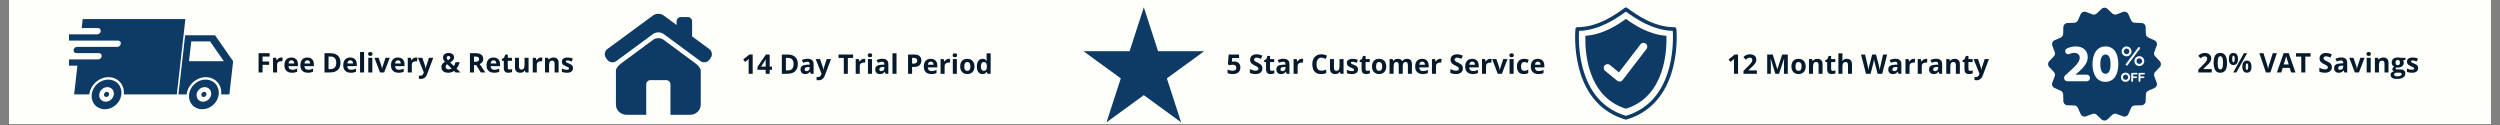 <svg version="1.0" preserveAspectRatio="xMidYMid meet" height="45" viewBox="0 0 675 33.75" zoomAndPan="magnify" width="900" xmlns:xlink="http://www.w3.org/1999/xlink" xmlns="http://www.w3.org/2000/svg"><rect x="0" y="0" width="675" height="33.75" fill="#808080" stroke="none"/><defs><g></g><clipPath id="5933179f79"><path clip-rule="nonzero" d="M 2.48 0 L 672.516 0 L 672.516 33.5 L 2.48 33.5 Z M 2.48 0"></path></clipPath><clipPath id="ccef2ce359"><path clip-rule="nonzero" d="M 48 9 L 62.949 9 L 62.949 26 L 48 26 Z M 48 9"></path></clipPath><clipPath id="5a0d40f874"><path clip-rule="nonzero" d="M 18.629 5.098 L 51 5.098 L 51 26 L 18.629 26 Z M 18.629 5.098"></path></clipPath><clipPath id="e5457fe4e0"><path clip-rule="nonzero" d="M 51 21 L 60 21 L 60 29.668 L 51 29.668 Z M 51 21"></path></clipPath><clipPath id="1c8da1b1fd"><path clip-rule="nonzero" d="M 24 21 L 33 21 L 33 29.668 L 24 29.668 Z M 24 21"></path></clipPath><clipPath id="375b563deb"><path clip-rule="nonzero" d="M 163 3.621 L 192.418 3.621 L 192.418 17 L 163 17 Z M 163 3.621"></path></clipPath><clipPath id="1aaece57de"><path clip-rule="nonzero" d="M 292.539 1.969 L 325.176 1.969 L 325.176 33.023 L 292.539 33.023 Z M 292.539 1.969"></path></clipPath><clipPath id="b4c23f4200"><path clip-rule="nonzero" d="M 308.832 1.969 L 312.68 13.828 L 325.125 13.828 L 315.055 21.16 L 318.902 33.023 L 308.832 25.691 L 298.766 33.023 L 302.609 21.16 L 292.539 13.828 L 304.988 13.828 Z M 308.832 1.969"></path></clipPath><clipPath id="a0edac3e65"><path clip-rule="nonzero" d="M 425 2 L 453 2 L 453 32.492 L 425 32.492 Z M 425 2"></path></clipPath><clipPath id="7eed25a67b"><path clip-rule="nonzero" d="M 552.867 2 L 583.395 2 L 583.395 32.492 L 552.867 32.492 Z M 552.867 2"></path></clipPath></defs><g clip-path="url(#5933179f79)"><path fill-rule="nonzero" fill-opacity="1" d="M 2.48 0 L 672.52 0 L 672.52 33.5 L 2.48 33.5 Z M 2.48 0" fill="#ffffff"></path><path fill-rule="nonzero" fill-opacity="1" d="M 2.48 0 L 672.52 0 L 672.52 33.5 L 2.48 33.5 Z M 2.48 0" fill="#fffffa"></path></g><g clip-path="url(#ccef2ce359)"><path fill-rule="nonzero" fill-opacity="1" d="M 51.641 11.18 L 56.715 11.18 L 60.441 16.531 L 51.035 16.531 Z M 49.988 9.516 L 48.176 25.492 L 50.395 25.492 C 50.535 24.258 51.16 23.07 52.133 22.199 C 53.105 21.324 54.344 20.836 55.582 20.836 C 56.816 20.836 57.945 21.324 58.719 22.199 C 59.492 23.07 59.848 24.258 59.711 25.492 C 59.711 25.492 59.707 25.492 59.707 25.492 L 61.93 25.492 L 62.949 16.531 L 58.062 9.516 L 49.988 9.516" fill="#0d3b66"></path></g><g clip-path="url(#5a0d40f874)"><path fill-rule="nonzero" fill-opacity="1" d="M 22.324 5.141 L 22.047 7.574 L 26.445 7.574 C 26.914 7.574 27.25 7.953 27.195 8.422 C 27.145 8.891 26.723 9.266 26.254 9.266 L 18.328 9.266 C 17.859 9.266 17.438 9.645 17.387 10.113 C 17.332 10.582 17.668 10.957 18.137 10.957 L 31.875 10.957 C 32.34 10.957 32.676 11.336 32.621 11.805 C 32.57 12.273 32.148 12.648 31.68 12.648 L 20.805 12.648 C 20.336 12.648 19.918 13.027 19.863 13.496 C 19.809 13.965 20.145 14.344 20.613 14.344 L 26.703 14.344 C 27.172 14.344 27.508 14.719 27.453 15.188 C 27.402 15.656 26.98 16.035 26.512 16.035 L 15.551 16.035 C 15.082 16.035 14.664 16.41 14.609 16.879 C 14.555 17.348 14.891 17.727 15.359 17.727 L 20.895 17.727 L 20.016 25.492 L 24.109 25.492 C 24.25 24.258 24.875 23.074 25.848 22.199 C 26.82 21.324 28.059 20.836 29.297 20.836 C 30.531 20.836 31.66 21.324 32.434 22.199 C 33.207 23.07 33.562 24.258 33.422 25.492 L 47.746 25.492 L 50.055 5.141 L 22.324 5.141" fill="#0d3b66"></path></g><g clip-path="url(#e5457fe4e0)"><path fill-rule="nonzero" fill-opacity="1" d="M 55.277 23.523 C 55.797 23.523 56.273 23.73 56.602 24.102 C 56.93 24.469 57.078 24.969 57.02 25.492 C 56.961 26.012 56.695 26.512 56.285 26.883 C 55.875 27.25 55.352 27.457 54.828 27.457 C 53.742 27.457 52.961 26.578 53.086 25.492 C 53.145 24.969 53.41 24.469 53.82 24.102 C 54.23 23.73 54.754 23.523 55.277 23.523 Z M 55.508 21.484 C 54.445 21.484 53.379 21.906 52.543 22.66 C 51.703 23.41 51.168 24.43 51.047 25.492 C 50.926 26.555 51.234 27.574 51.898 28.324 C 52.562 29.074 53.535 29.496 54.598 29.496 C 55.66 29.496 56.727 29.074 57.562 28.324 C 58.398 27.574 58.938 26.555 59.059 25.492 C 59.18 24.43 58.871 23.41 58.207 22.66 C 57.539 21.906 56.57 21.484 55.508 21.484" fill="#0d3b66"></path></g><g clip-path="url(#1c8da1b1fd)"><path fill-rule="nonzero" fill-opacity="1" d="M 28.988 23.523 C 29.512 23.523 29.988 23.73 30.316 24.102 C 30.641 24.469 30.793 24.969 30.734 25.492 C 30.676 26.012 30.41 26.512 30 26.883 C 29.59 27.25 29.066 27.457 28.543 27.457 C 27.457 27.457 26.676 26.578 26.801 25.492 C 26.859 24.969 27.121 24.469 27.535 24.102 C 27.945 23.73 28.469 23.523 28.988 23.523 Z M 29.223 21.484 C 28.16 21.484 27.09 21.906 26.254 22.66 C 25.418 23.41 24.883 24.43 24.762 25.492 C 24.641 26.555 24.945 27.574 25.613 28.324 C 26.277 29.074 27.25 29.496 28.312 29.496 C 29.375 29.496 30.441 29.074 31.277 28.324 C 32.113 27.574 32.652 26.555 32.773 25.492 C 32.895 24.43 32.586 23.41 31.922 22.66 C 31.254 21.906 30.285 21.484 29.223 21.484" fill="#0d3b66"></path></g><path fill-rule="nonzero" fill-opacity="1" d="M 29.461 25.492 C 29.441 25.676 29.348 25.852 29.203 25.984 C 29.059 26.113 28.871 26.188 28.688 26.188 C 28.504 26.188 28.336 26.113 28.219 25.984 C 28.102 25.852 28.051 25.676 28.07 25.492 C 28.113 25.105 28.461 24.797 28.844 24.797 C 29.23 24.797 29.508 25.105 29.461 25.492" fill="#0d3b66"></path><path fill-rule="nonzero" fill-opacity="1" d="M 55.75 25.492 C 55.727 25.676 55.633 25.852 55.488 25.984 C 55.344 26.113 55.156 26.188 54.973 26.188 C 54.789 26.188 54.621 26.113 54.504 25.984 C 54.391 25.852 54.336 25.676 54.355 25.492 C 54.398 25.105 54.746 24.797 55.133 24.797 C 55.516 24.797 55.793 25.105 55.75 25.492" fill="#0d3b66"></path><g clip-path="url(#375b563deb)"><path fill-rule="nonzero" fill-opacity="1" d="M 191.508 13.238 L 186.871 9.828 L 186.871 5.758 C 186.871 5.121 186.352 4.605 185.715 4.605 L 183.84 4.605 C 183.199 4.605 182.684 5.121 182.684 5.758 L 182.684 6.746 L 179.148 4.145 C 178.379 3.582 177.125 3.582 176.355 4.145 L 163.996 13.238 C 163.227 13.805 163.062 14.895 163.629 15.664 L 163.969 16.125 C 164.535 16.895 165.625 17.062 166.391 16.496 L 176.355 9.16 C 177.125 8.598 178.379 8.598 179.148 9.16 L 189.113 16.496 C 189.879 17.062 190.969 16.895 191.535 16.125 L 191.875 15.664 C 192.441 14.895 192.273 13.805 191.508 13.238 Z M 191.508 13.238" fill="#0d3b66"></path></g><path fill-rule="nonzero" fill-opacity="1" d="M 187.812 17.133 L 179.145 10.73 C 178.379 10.164 177.125 10.164 176.359 10.73 L 167.695 17.133 C 166.926 17.699 166.301 18.531 166.301 18.98 L 166.301 28.266 C 166.301 29.773 167.594 30.996 169.188 30.996 L 174.48 30.996 L 174.48 22.781 C 174.48 22.145 175 21.629 175.633 21.629 L 179.867 21.629 C 180.504 21.629 181.023 22.145 181.023 22.781 L 181.023 30.996 L 186.316 30.996 C 187.91 30.996 189.203 29.773 189.203 28.266 L 189.203 18.98 C 189.203 18.531 188.578 17.699 187.812 17.133 Z M 187.812 17.133" fill="#0d3b66"></path><g clip-path="url(#1aaece57de)"><g clip-path="url(#b4c23f4200)"><path fill-rule="nonzero" fill-opacity="1" d="M 292.539 1.969 L 325.176 1.969 L 325.176 33.023 L 292.539 33.023 Z M 292.539 1.969" fill="#0d3b66"></path></g></g><g clip-path="url(#a0edac3e65)"><path fill-rule="nonzero" fill-opacity="1" d="M 450.734 18.047 C 448.945 25.023 444.996 29.473 438.996 31.27 C 433.004 29.473 429.059 25.035 427.266 18.074 C 426.145 13.711 426.262 9.66 426.344 8.344 C 431.945 8.164 436.617 4.859 438.996 3.137 C 441.363 4.844 446.047 8.164 451.652 8.344 C 451.73 9.656 451.848 13.688 450.734 18.047 Z M 452.621 7.797 C 452.594 7.539 452.379 7.344 452.117 7.344 C 446.527 7.344 441.93 4.012 439.457 2.223 L 439.293 2.105 C 439.113 1.977 438.875 1.977 438.699 2.105 L 438.574 2.199 C 436.273 3.867 431.492 7.344 425.875 7.344 C 425.613 7.344 425.398 7.539 425.371 7.797 C 425.352 8 424.887 12.836 426.285 18.297 C 428.152 25.594 432.5 30.43 438.855 32.277 C 438.902 32.289 438.949 32.297 438.996 32.297 C 439.043 32.297 439.09 32.289 439.137 32.277 C 445.492 30.43 449.84 25.594 451.707 18.297 C 453.105 12.836 452.641 8 452.621 7.797" fill="#0d3b66"></path></g><path fill-rule="nonzero" fill-opacity="1" d="M 444.559 13.215 L 438.098 21.625 C 437.93 21.844 437.68 21.984 437.406 22.016 C 437.367 22.02 437.328 22.023 437.289 22.023 C 437.051 22.023 436.824 21.941 436.641 21.793 L 433.387 19.129 C 432.949 18.77 432.883 18.125 433.242 17.688 C 433.598 17.25 434.242 17.188 434.68 17.547 L 437.117 19.543 L 442.938 11.969 C 443.281 11.52 443.922 11.434 444.371 11.777 C 444.816 12.125 444.902 12.766 444.559 13.215 Z M 438.996 5.102 C 436.812 6.676 432.84 9.363 428.059 9.656 C 427.934 13.008 428.16 26.004 438.996 29.355 C 449.828 26.004 450.059 13.008 449.934 9.656 C 445.152 9.359 441.168 6.668 438.996 5.102" fill="#0d3b66"></path><g clip-path="url(#7eed25a67b)"><path fill-rule="nonzero" fill-opacity="1" d="M 583.156 18.09 L 581.895 19.426 C 581.598 19.742 581.508 20.199 581.664 20.605 L 582.316 22.316 C 582.531 22.875 582.27 23.504 581.723 23.75 L 580.047 24.5 C 579.652 24.676 579.395 25.062 579.383 25.496 L 579.328 27.332 C 579.312 27.93 578.832 28.41 578.234 28.426 L 576.398 28.48 C 575.965 28.492 575.578 28.75 575.398 29.148 L 574.652 30.82 C 574.406 31.367 573.777 31.629 573.219 31.414 L 571.504 30.762 C 571.102 30.605 570.645 30.699 570.328 30.996 L 568.992 32.254 C 568.559 32.664 567.879 32.664 567.441 32.254 L 566.105 30.996 C 565.793 30.699 565.336 30.605 564.93 30.762 L 563.219 31.414 C 562.656 31.629 562.027 31.367 561.785 30.82 L 561.035 29.148 C 560.859 28.75 560.473 28.492 560.039 28.48 L 558.203 28.426 C 557.605 28.41 557.125 27.93 557.105 27.332 L 557.055 25.496 C 557.043 25.062 556.781 24.676 556.387 24.5 L 554.711 23.75 C 554.164 23.504 553.906 22.875 554.117 22.316 L 554.773 20.605 C 554.93 20.199 554.836 19.742 554.539 19.426 L 553.277 18.09 C 552.867 17.656 552.867 16.977 553.277 16.543 L 554.539 15.207 C 554.836 14.891 554.926 14.434 554.773 14.027 L 554.121 12.316 C 553.906 11.754 554.168 11.125 554.715 10.883 L 556.387 10.133 C 556.785 9.957 557.043 9.57 557.055 9.137 L 557.109 7.301 C 557.125 6.703 557.605 6.223 558.203 6.207 L 560.039 6.152 C 560.473 6.141 560.859 5.879 561.035 5.484 L 561.785 3.812 C 562.027 3.266 562.656 3.004 563.219 3.215 L 564.93 3.871 C 565.336 4.027 565.793 3.934 566.109 3.637 L 567.445 2.379 C 567.879 1.969 568.559 1.969 568.992 2.379 L 570.328 3.637 C 570.645 3.934 571.102 4.023 571.508 3.871 L 573.219 3.219 C 573.777 3.004 574.406 3.266 574.652 3.812 L 575.402 5.484 C 575.578 5.883 575.965 6.141 576.398 6.152 L 578.234 6.207 C 578.832 6.223 579.312 6.703 579.328 7.301 L 579.383 9.137 C 579.395 9.57 579.656 9.957 580.051 10.133 L 581.723 10.883 C 582.27 11.125 582.531 11.754 582.316 12.316 L 581.664 14.027 C 581.508 14.434 581.598 14.891 581.898 15.207 L 583.156 16.543 C 583.566 16.977 583.566 17.656 583.156 18.09 Z M 583.156 18.09" fill="#0d3b66"></path></g><path fill-rule="nonzero" fill-opacity="1" d="M 574.176 15.207 C 574.902 15.207 575.512 14.613 575.512 13.871 C 575.512 13.137 574.902 12.535 574.176 12.535 C 573.441 12.535 572.84 13.133 572.84 13.871 C 572.84 14.621 573.441 15.207 574.176 15.207 Z M 574.176 13.113 C 574.586 13.113 574.934 13.449 574.934 13.871 C 574.934 14.293 574.59 14.629 574.176 14.629 C 573.766 14.629 573.418 14.293 573.418 13.871 C 573.418 13.449 573.766 13.113 574.176 13.113 Z M 574.176 13.113" fill="#ffffff"></path><path fill-rule="nonzero" fill-opacity="1" d="M 576.281 16.5 C 576.281 17.246 576.883 17.836 577.617 17.836 C 578.344 17.836 578.953 17.238 578.953 16.5 C 578.953 15.766 578.344 15.164 577.617 15.164 C 576.883 15.164 576.281 15.758 576.281 16.5 Z M 578.375 16.5 C 578.375 16.922 578.031 17.258 577.617 17.258 C 577.207 17.258 576.859 16.922 576.859 16.5 C 576.859 16.078 577.203 15.742 577.617 15.742 C 578.031 15.742 578.375 16.078 578.375 16.5 Z M 578.375 16.5" fill="#ffffff"></path><path fill-rule="nonzero" fill-opacity="1" d="M 573.957 17.543 C 573.996 17.637 574.078 17.699 574.176 17.715 C 574.191 17.715 574.203 17.715 574.219 17.715 C 574.305 17.715 574.387 17.676 574.441 17.602 L 577.766 13.156 C 577.824 13.074 577.836 12.973 577.801 12.879 C 577.762 12.785 577.68 12.723 577.578 12.711 C 577.477 12.695 577.375 12.738 577.316 12.82 L 573.992 17.266 C 573.93 17.348 573.918 17.449 573.957 17.543 Z M 573.957 17.543" fill="#ffffff"></path><path fill-rule="nonzero" fill-opacity="1" d="M 576.938 19.668 L 575.625 19.668 C 575.516 19.668 575.426 19.758 575.426 19.867 L 575.426 21.883 C 575.426 22 575.523 22.098 575.641 22.098 L 575.719 22.098 C 575.836 22.098 575.934 22 575.934 21.883 L 575.934 21.074 L 576.785 21.074 C 576.906 21.074 577 20.98 577 20.859 C 577 20.742 576.902 20.648 576.785 20.648 L 575.934 20.648 L 575.934 20.098 L 576.938 20.098 C 577.059 20.098 577.152 20.004 577.152 19.883 C 577.152 19.766 577.059 19.668 576.938 19.668 Z M 576.938 19.668" fill="#ffffff"></path><path fill-rule="nonzero" fill-opacity="1" d="M 578.922 20.098 C 579.039 20.098 579.137 20.004 579.137 19.883 C 579.137 19.766 579.039 19.668 578.922 19.668 L 577.605 19.668 C 577.496 19.668 577.41 19.758 577.41 19.867 L 577.41 21.883 C 577.41 22 577.504 22.098 577.625 22.098 L 577.699 22.098 C 577.82 22.098 577.914 22 577.914 21.883 L 577.914 21.074 L 578.77 21.074 C 578.887 21.074 578.984 20.98 578.984 20.863 C 578.984 20.742 578.887 20.648 578.77 20.648 L 577.914 20.648 L 577.914 20.102 L 578.922 20.102 Z M 578.922 20.098" fill="#ffffff"></path><path fill-rule="nonzero" fill-opacity="1" d="M 573.898 19.609 C 573.215 19.609 572.656 20.164 572.656 20.852 C 572.656 21.551 573.215 22.098 573.898 22.098 C 574.578 22.098 575.145 21.543 575.145 20.852 C 575.145 20.168 574.578 19.609 573.898 19.609 Z M 573.898 21.559 C 573.516 21.559 573.195 21.246 573.195 20.852 C 573.195 20.461 573.516 20.148 573.898 20.148 C 574.285 20.148 574.605 20.461 574.605 20.852 C 574.605 21.246 574.285 21.559 573.898 21.559 Z M 573.898 21.559" fill="#ffffff"></path><path fill-rule="nonzero" fill-opacity="1" d="M 563.414 20.16 L 560.371 20.16 L 560.371 20.133 L 561.227 19.422 C 562.562 18.227 563.688 16.988 563.688 15.438 C 563.688 13.762 562.535 12.535 560.445 12.535 C 559.531 12.535 558.707 12.766 558.059 13.09 C 557.68 13.281 557.512 13.734 557.664 14.129 C 557.84 14.574 558.359 14.773 558.789 14.566 C 559.152 14.395 559.562 14.273 560.004 14.273 C 561.07 14.273 561.527 14.871 561.527 15.625 C 561.496 16.707 560.516 17.742 558.496 19.551 L 557.598 20.359 C 557.406 20.535 557.301 20.777 557.301 21.035 C 557.301 21.535 557.703 21.941 558.207 21.941 L 563.414 21.941 C 563.906 21.941 564.301 21.543 564.301 21.051 C 564.301 20.559 563.906 20.16 563.414 20.16 Z M 563.414 20.16" fill="#ffffff"></path><path fill-rule="nonzero" fill-opacity="1" d="M 568.504 12.535 C 566.113 12.535 564.977 14.656 564.977 17.332 C 564.988 19.949 566.043 22.098 568.434 22.098 C 570.793 22.098 571.945 20.133 571.945 17.273 C 571.949 14.742 570.98 12.535 568.504 12.535 Z M 568.492 19.918 C 567.609 19.918 567.074 19.082 567.086 17.328 C 567.074 15.551 567.641 14.715 568.477 14.715 C 569.387 14.715 569.848 15.609 569.848 17.305 C 569.848 19.047 569.371 19.918 568.492 19.918 Z M 568.492 19.918" fill="#ffffff"></path><g fill-opacity="1" fill="#061a2e"><g transform="translate(69.161, 19.567)"><g><path d="M 1.734 0 L 0.656 0 L 0.656 -5.203 L 3.641 -5.203 L 3.641 -4.297 L 1.734 -4.297 L 1.734 -2.953 L 3.5 -2.953 L 3.5 -2.062 L 1.734 -2.062 Z M 1.734 0"></path></g></g><g transform="translate(73.157, 19.567)"><g><path d="M 2.781 -4.047 C 2.844 -4.047 2.91 -4.039 2.984 -4.031 C 3.055 -4.031 3.113 -4.023 3.156 -4.016 L 3.078 -3 C 3.035 -3.008 2.984 -3.016 2.922 -3.016 C 2.859 -3.023 2.801 -3.031 2.75 -3.031 C 2.613 -3.031 2.477 -3.008 2.344 -2.969 C 2.207 -2.938 2.086 -2.879 1.984 -2.797 C 1.879 -2.723 1.797 -2.617 1.734 -2.484 C 1.68 -2.359 1.656 -2.203 1.656 -2.016 L 1.656 0 L 0.562 0 L 0.562 -3.969 L 1.391 -3.969 L 1.547 -3.312 L 1.609 -3.312 C 1.68 -3.445 1.773 -3.566 1.891 -3.672 C 2.016 -3.785 2.148 -3.875 2.297 -3.938 C 2.453 -4.008 2.613 -4.047 2.781 -4.047 Z M 2.781 -4.047"></path></g></g><g transform="translate(76.463, 19.567)"><g><path d="M 2.203 -4.047 C 2.578 -4.047 2.895 -3.973 3.156 -3.828 C 3.426 -3.691 3.629 -3.488 3.766 -3.219 C 3.91 -2.957 3.984 -2.633 3.984 -2.25 L 3.984 -1.719 L 1.422 -1.719 C 1.43 -1.414 1.52 -1.176 1.688 -1 C 1.863 -0.82 2.109 -0.734 2.422 -0.734 C 2.672 -0.734 2.898 -0.758 3.109 -0.812 C 3.328 -0.863 3.547 -0.941 3.766 -1.047 L 3.766 -0.203 C 3.566 -0.109 3.359 -0.039 3.141 0 C 2.93 0.051 2.676 0.078 2.375 0.078 C 1.969 0.078 1.609 0.004 1.297 -0.141 C 0.992 -0.297 0.754 -0.52 0.578 -0.812 C 0.41 -1.113 0.328 -1.492 0.328 -1.953 C 0.328 -2.422 0.406 -2.805 0.562 -3.109 C 0.719 -3.422 0.938 -3.656 1.219 -3.812 C 1.5 -3.969 1.828 -4.047 2.203 -4.047 Z M 2.219 -3.281 C 2.008 -3.281 1.832 -3.211 1.688 -3.078 C 1.551 -2.941 1.473 -2.727 1.453 -2.438 L 2.969 -2.438 C 2.969 -2.602 2.938 -2.75 2.875 -2.875 C 2.82 -3 2.738 -3.098 2.625 -3.172 C 2.52 -3.242 2.383 -3.281 2.219 -3.281 Z M 2.219 -3.281"></path></g></g><g transform="translate(80.765, 19.567)"><g><path d="M 2.203 -4.047 C 2.578 -4.047 2.895 -3.973 3.156 -3.828 C 3.426 -3.691 3.629 -3.488 3.766 -3.219 C 3.91 -2.957 3.984 -2.633 3.984 -2.25 L 3.984 -1.719 L 1.422 -1.719 C 1.43 -1.414 1.52 -1.176 1.688 -1 C 1.863 -0.82 2.109 -0.734 2.422 -0.734 C 2.672 -0.734 2.898 -0.758 3.109 -0.812 C 3.328 -0.863 3.547 -0.941 3.766 -1.047 L 3.766 -0.203 C 3.566 -0.109 3.359 -0.039 3.141 0 C 2.93 0.051 2.676 0.078 2.375 0.078 C 1.969 0.078 1.609 0.004 1.297 -0.141 C 0.992 -0.297 0.754 -0.52 0.578 -0.812 C 0.41 -1.113 0.328 -1.492 0.328 -1.953 C 0.328 -2.422 0.406 -2.805 0.562 -3.109 C 0.719 -3.422 0.938 -3.656 1.219 -3.812 C 1.5 -3.969 1.828 -4.047 2.203 -4.047 Z M 2.219 -3.281 C 2.008 -3.281 1.832 -3.211 1.688 -3.078 C 1.551 -2.941 1.473 -2.727 1.453 -2.438 L 2.969 -2.438 C 2.969 -2.602 2.938 -2.75 2.875 -2.875 C 2.82 -3 2.738 -3.098 2.625 -3.172 C 2.52 -3.242 2.383 -3.281 2.219 -3.281 Z M 2.219 -3.281"></path></g></g><g transform="translate(85.067, 19.567)"><g></g></g><g transform="translate(86.958, 19.567)"><g><path d="M 4.969 -2.656 C 4.969 -2.062 4.852 -1.566 4.625 -1.172 C 4.406 -0.785 4.082 -0.492 3.656 -0.297 C 3.227 -0.098 2.719 0 2.125 0 L 0.656 0 L 0.656 -5.203 L 2.281 -5.203 C 2.832 -5.203 3.305 -5.102 3.703 -4.906 C 4.109 -4.719 4.422 -4.43 4.641 -4.047 C 4.859 -3.672 4.969 -3.207 4.969 -2.656 Z M 3.828 -2.625 C 3.828 -3.008 3.77 -3.32 3.656 -3.562 C 3.539 -3.812 3.375 -3.992 3.156 -4.109 C 2.938 -4.234 2.664 -4.297 2.344 -4.297 L 1.75 -4.297 L 1.75 -0.906 L 2.234 -0.906 C 2.766 -0.906 3.16 -1.047 3.422 -1.328 C 3.691 -1.617 3.828 -2.051 3.828 -2.625 Z M 3.828 -2.625"></path></g></g><g transform="translate(92.348, 19.567)"><g><path d="M 2.203 -4.047 C 2.578 -4.047 2.895 -3.973 3.156 -3.828 C 3.426 -3.691 3.629 -3.488 3.766 -3.219 C 3.91 -2.957 3.984 -2.633 3.984 -2.25 L 3.984 -1.719 L 1.422 -1.719 C 1.43 -1.414 1.52 -1.176 1.688 -1 C 1.863 -0.82 2.109 -0.734 2.422 -0.734 C 2.672 -0.734 2.898 -0.758 3.109 -0.812 C 3.328 -0.863 3.547 -0.941 3.766 -1.047 L 3.766 -0.203 C 3.566 -0.109 3.359 -0.039 3.141 0 C 2.93 0.051 2.676 0.078 2.375 0.078 C 1.969 0.078 1.609 0.004 1.297 -0.141 C 0.992 -0.297 0.754 -0.52 0.578 -0.812 C 0.41 -1.113 0.328 -1.492 0.328 -1.953 C 0.328 -2.422 0.406 -2.805 0.562 -3.109 C 0.719 -3.422 0.938 -3.656 1.219 -3.812 C 1.5 -3.969 1.828 -4.047 2.203 -4.047 Z M 2.219 -3.281 C 2.008 -3.281 1.832 -3.211 1.688 -3.078 C 1.551 -2.941 1.473 -2.727 1.453 -2.438 L 2.969 -2.438 C 2.969 -2.602 2.938 -2.75 2.875 -2.875 C 2.82 -3 2.738 -3.098 2.625 -3.172 C 2.52 -3.242 2.383 -3.281 2.219 -3.281 Z M 2.219 -3.281"></path></g></g><g transform="translate(96.65, 19.567)"><g><path d="M 1.656 0 L 0.562 0 L 0.562 -5.531 L 1.656 -5.531 Z M 1.656 0"></path></g></g><g transform="translate(98.872, 19.567)"><g><path d="M 1.656 -3.969 L 1.656 0 L 0.562 0 L 0.562 -3.969 Z M 1.109 -5.531 C 1.273 -5.531 1.414 -5.492 1.531 -5.422 C 1.645 -5.348 1.703 -5.207 1.703 -5 C 1.703 -4.801 1.645 -4.66 1.531 -4.578 C 1.414 -4.504 1.273 -4.469 1.109 -4.469 C 0.953 -4.469 0.812 -4.504 0.688 -4.578 C 0.57 -4.66 0.516 -4.801 0.516 -5 C 0.516 -5.207 0.57 -5.348 0.688 -5.422 C 0.812 -5.492 0.953 -5.531 1.109 -5.531 Z M 1.109 -5.531"></path></g></g><g transform="translate(101.094, 19.567)"><g><path d="M 1.516 0 L 0 -3.969 L 1.141 -3.969 L 1.906 -1.703 C 1.945 -1.578 1.977 -1.438 2 -1.281 C 2.031 -1.133 2.051 -1.004 2.062 -0.891 L 2.078 -0.891 C 2.086 -1.016 2.102 -1.148 2.125 -1.297 C 2.156 -1.441 2.195 -1.578 2.25 -1.703 L 3 -3.969 L 4.141 -3.969 L 2.625 0 Z M 1.516 0"></path></g></g><g transform="translate(105.235, 19.567)"><g><path d="M 2.203 -4.047 C 2.578 -4.047 2.895 -3.973 3.156 -3.828 C 3.426 -3.691 3.629 -3.488 3.766 -3.219 C 3.91 -2.957 3.984 -2.633 3.984 -2.25 L 3.984 -1.719 L 1.422 -1.719 C 1.43 -1.414 1.52 -1.176 1.688 -1 C 1.863 -0.82 2.109 -0.734 2.422 -0.734 C 2.672 -0.734 2.898 -0.758 3.109 -0.812 C 3.328 -0.863 3.547 -0.941 3.766 -1.047 L 3.766 -0.203 C 3.566 -0.109 3.359 -0.039 3.141 0 C 2.93 0.051 2.676 0.078 2.375 0.078 C 1.969 0.078 1.609 0.004 1.297 -0.141 C 0.992 -0.297 0.754 -0.52 0.578 -0.812 C 0.41 -1.113 0.328 -1.492 0.328 -1.953 C 0.328 -2.422 0.406 -2.805 0.562 -3.109 C 0.719 -3.422 0.938 -3.656 1.219 -3.812 C 1.5 -3.969 1.828 -4.047 2.203 -4.047 Z M 2.219 -3.281 C 2.008 -3.281 1.832 -3.211 1.688 -3.078 C 1.551 -2.941 1.473 -2.727 1.453 -2.438 L 2.969 -2.438 C 2.969 -2.602 2.938 -2.75 2.875 -2.875 C 2.82 -3 2.738 -3.098 2.625 -3.172 C 2.52 -3.242 2.383 -3.281 2.219 -3.281 Z M 2.219 -3.281"></path></g></g><g transform="translate(109.537, 19.567)"><g><path d="M 2.781 -4.047 C 2.844 -4.047 2.91 -4.039 2.984 -4.031 C 3.055 -4.031 3.113 -4.023 3.156 -4.016 L 3.078 -3 C 3.035 -3.008 2.984 -3.016 2.922 -3.016 C 2.859 -3.023 2.801 -3.031 2.75 -3.031 C 2.613 -3.031 2.477 -3.008 2.344 -2.969 C 2.207 -2.938 2.086 -2.879 1.984 -2.797 C 1.879 -2.723 1.797 -2.617 1.734 -2.484 C 1.68 -2.359 1.656 -2.203 1.656 -2.016 L 1.656 0 L 0.562 0 L 0.562 -3.969 L 1.391 -3.969 L 1.547 -3.312 L 1.609 -3.312 C 1.68 -3.445 1.773 -3.566 1.891 -3.672 C 2.016 -3.785 2.148 -3.875 2.297 -3.938 C 2.453 -4.008 2.613 -4.047 2.781 -4.047 Z M 2.781 -4.047"></path></g></g><g transform="translate(112.843, 19.567)"><g><path d="M 0 -3.969 L 1.188 -3.969 L 1.938 -1.734 C 1.957 -1.66 1.973 -1.586 1.984 -1.516 C 2.004 -1.441 2.02 -1.363 2.031 -1.281 C 2.051 -1.207 2.062 -1.129 2.062 -1.047 L 2.094 -1.047 C 2.102 -1.172 2.117 -1.289 2.141 -1.406 C 2.172 -1.52 2.207 -1.629 2.25 -1.734 L 2.984 -3.969 L 4.141 -3.969 L 2.453 0.516 C 2.359 0.785 2.227 1.008 2.062 1.188 C 1.895 1.375 1.707 1.516 1.5 1.609 C 1.289 1.703 1.055 1.75 0.797 1.75 C 0.672 1.75 0.562 1.738 0.469 1.719 C 0.383 1.707 0.312 1.695 0.25 1.688 L 0.25 0.828 C 0.301 0.836 0.363 0.848 0.438 0.859 C 0.508 0.867 0.586 0.875 0.672 0.875 C 0.828 0.875 0.957 0.844 1.062 0.781 C 1.176 0.719 1.27 0.629 1.344 0.516 C 1.414 0.41 1.473 0.297 1.516 0.172 L 1.578 -0.031 Z M 0 -3.969"></path></g></g><g transform="translate(116.985, 19.567)"><g></g></g><g transform="translate(118.877, 19.567)"><g><path d="M 2.25 -5.266 C 2.531 -5.266 2.781 -5.223 3 -5.141 C 3.219 -5.055 3.391 -4.926 3.516 -4.75 C 3.648 -4.582 3.719 -4.379 3.719 -4.141 C 3.719 -3.805 3.617 -3.523 3.422 -3.297 C 3.223 -3.066 2.973 -2.867 2.672 -2.703 L 3.688 -1.719 C 3.781 -1.883 3.863 -2.055 3.938 -2.234 C 4.008 -2.422 4.07 -2.602 4.125 -2.781 L 5.25 -2.781 C 5.176 -2.508 5.066 -2.219 4.922 -1.906 C 4.785 -1.602 4.609 -1.316 4.391 -1.047 L 5.469 0 L 4.125 0 L 3.719 -0.406 C 3.57 -0.301 3.414 -0.211 3.25 -0.141 C 3.094 -0.078 2.926 -0.023 2.75 0.016 C 2.57 0.055 2.379 0.078 2.172 0.078 C 1.773 0.078 1.438 0.016 1.156 -0.109 C 0.875 -0.234 0.66 -0.406 0.516 -0.625 C 0.367 -0.852 0.297 -1.113 0.297 -1.406 C 0.297 -1.656 0.332 -1.863 0.406 -2.031 C 0.477 -2.207 0.586 -2.363 0.734 -2.5 C 0.879 -2.633 1.051 -2.758 1.25 -2.875 C 1.125 -3.02 1.02 -3.156 0.938 -3.281 C 0.863 -3.414 0.812 -3.547 0.781 -3.672 C 0.75 -3.797 0.734 -3.93 0.734 -4.078 C 0.734 -4.316 0.797 -4.523 0.922 -4.703 C 1.055 -4.891 1.238 -5.031 1.469 -5.125 C 1.695 -5.219 1.957 -5.266 2.25 -5.266 Z M 1.875 -2.234 C 1.781 -2.16 1.703 -2.086 1.641 -2.016 C 1.578 -1.941 1.523 -1.863 1.484 -1.781 C 1.453 -1.695 1.438 -1.602 1.438 -1.5 C 1.438 -1.289 1.516 -1.129 1.672 -1.016 C 1.828 -0.898 2.02 -0.844 2.25 -0.844 C 2.406 -0.844 2.551 -0.859 2.688 -0.891 C 2.82 -0.93 2.945 -0.988 3.062 -1.062 Z M 2.25 -4.438 C 2.125 -4.438 2.004 -4.406 1.891 -4.344 C 1.785 -4.281 1.734 -4.164 1.734 -4 C 1.734 -3.875 1.766 -3.754 1.828 -3.641 C 1.891 -3.535 1.973 -3.426 2.078 -3.312 C 2.273 -3.414 2.426 -3.523 2.531 -3.641 C 2.645 -3.754 2.703 -3.883 2.703 -4.031 C 2.703 -4.176 2.648 -4.281 2.547 -4.344 C 2.453 -4.406 2.352 -4.438 2.25 -4.438 Z M 2.25 -4.438"></path></g></g><g transform="translate(124.337, 19.567)"><g></g></g><g transform="translate(126.229, 19.567)"><g><path d="M 2.172 -5.203 C 2.641 -5.203 3.023 -5.145 3.328 -5.031 C 3.641 -4.914 3.867 -4.742 4.016 -4.516 C 4.172 -4.285 4.25 -3.992 4.25 -3.641 C 4.25 -3.398 4.203 -3.191 4.109 -3.016 C 4.016 -2.836 3.895 -2.688 3.75 -2.562 C 3.602 -2.438 3.445 -2.336 3.281 -2.266 L 4.812 0 L 3.578 0 L 2.344 -2 L 1.75 -2 L 1.75 0 L 0.656 0 L 0.656 -5.203 Z M 2.094 -4.297 L 1.75 -4.297 L 1.75 -2.891 L 2.109 -2.891 C 2.473 -2.891 2.734 -2.945 2.891 -3.062 C 3.047 -3.188 3.125 -3.367 3.125 -3.609 C 3.125 -3.859 3.039 -4.035 2.875 -4.141 C 2.707 -4.242 2.445 -4.297 2.094 -4.297 Z M 2.094 -4.297"></path></g></g><g transform="translate(131.035, 19.567)"><g><path d="M 2.203 -4.047 C 2.578 -4.047 2.895 -3.973 3.156 -3.828 C 3.426 -3.691 3.629 -3.488 3.766 -3.219 C 3.91 -2.957 3.984 -2.633 3.984 -2.25 L 3.984 -1.719 L 1.422 -1.719 C 1.43 -1.414 1.52 -1.176 1.688 -1 C 1.863 -0.82 2.109 -0.734 2.422 -0.734 C 2.672 -0.734 2.898 -0.758 3.109 -0.812 C 3.328 -0.863 3.547 -0.941 3.766 -1.047 L 3.766 -0.203 C 3.566 -0.109 3.359 -0.039 3.141 0 C 2.93 0.051 2.676 0.078 2.375 0.078 C 1.969 0.078 1.609 0.004 1.297 -0.141 C 0.992 -0.297 0.754 -0.52 0.578 -0.812 C 0.41 -1.113 0.328 -1.492 0.328 -1.953 C 0.328 -2.422 0.406 -2.805 0.562 -3.109 C 0.719 -3.422 0.938 -3.656 1.219 -3.812 C 1.5 -3.969 1.828 -4.047 2.203 -4.047 Z M 2.219 -3.281 C 2.008 -3.281 1.832 -3.211 1.688 -3.078 C 1.551 -2.941 1.473 -2.727 1.453 -2.438 L 2.969 -2.438 C 2.969 -2.602 2.938 -2.75 2.875 -2.875 C 2.82 -3 2.738 -3.098 2.625 -3.172 C 2.52 -3.242 2.383 -3.281 2.219 -3.281 Z M 2.219 -3.281"></path></g></g><g transform="translate(135.337, 19.567)"><g><path d="M 2.25 -0.797 C 2.363 -0.797 2.477 -0.805 2.594 -0.828 C 2.707 -0.848 2.816 -0.879 2.922 -0.922 L 2.922 -0.109 C 2.805 -0.055 2.66 -0.016 2.484 0.016 C 2.316 0.055 2.133 0.078 1.938 0.078 C 1.695 0.078 1.484 0.039 1.297 -0.031 C 1.109 -0.113 0.957 -0.25 0.844 -0.438 C 0.738 -0.633 0.688 -0.906 0.688 -1.25 L 0.688 -3.156 L 0.172 -3.156 L 0.172 -3.625 L 0.766 -3.984 L 1.078 -4.828 L 1.766 -4.828 L 1.766 -3.969 L 2.891 -3.969 L 2.891 -3.156 L 1.766 -3.156 L 1.766 -1.25 C 1.766 -1.094 1.805 -0.977 1.891 -0.906 C 1.984 -0.832 2.102 -0.797 2.25 -0.797 Z M 2.25 -0.797"></path></g></g><g transform="translate(138.497, 19.567)"><g><path d="M 4.219 -3.969 L 4.219 0 L 3.391 0 L 3.234 -0.516 L 3.188 -0.516 C 3.094 -0.379 2.984 -0.266 2.859 -0.172 C 2.734 -0.086 2.594 -0.023 2.438 0.016 C 2.281 0.055 2.117 0.078 1.953 0.078 C 1.672 0.078 1.426 0.023 1.219 -0.078 C 1.008 -0.18 0.844 -0.336 0.719 -0.547 C 0.602 -0.766 0.547 -1.047 0.547 -1.391 L 0.547 -3.969 L 1.625 -3.969 L 1.625 -1.656 C 1.625 -1.375 1.676 -1.16 1.781 -1.016 C 1.883 -0.867 2.047 -0.797 2.266 -0.797 C 2.492 -0.797 2.672 -0.844 2.797 -0.938 C 2.922 -1.039 3.004 -1.191 3.047 -1.391 C 3.098 -1.586 3.125 -1.828 3.125 -2.109 L 3.125 -3.969 Z M 4.219 -3.969"></path></g></g><g transform="translate(143.283, 19.567)"><g><path d="M 2.781 -4.047 C 2.844 -4.047 2.91 -4.039 2.984 -4.031 C 3.055 -4.031 3.113 -4.023 3.156 -4.016 L 3.078 -3 C 3.035 -3.008 2.984 -3.016 2.922 -3.016 C 2.859 -3.023 2.801 -3.031 2.75 -3.031 C 2.613 -3.031 2.477 -3.008 2.344 -2.969 C 2.207 -2.938 2.086 -2.879 1.984 -2.797 C 1.879 -2.723 1.797 -2.617 1.734 -2.484 C 1.68 -2.359 1.656 -2.203 1.656 -2.016 L 1.656 0 L 0.562 0 L 0.562 -3.969 L 1.391 -3.969 L 1.547 -3.312 L 1.609 -3.312 C 1.68 -3.445 1.773 -3.566 1.891 -3.672 C 2.016 -3.785 2.148 -3.875 2.297 -3.938 C 2.453 -4.008 2.613 -4.047 2.781 -4.047 Z M 2.781 -4.047"></path></g></g><g transform="translate(146.589, 19.567)"><g><path d="M 2.828 -4.047 C 3.254 -4.047 3.594 -3.93 3.844 -3.703 C 4.102 -3.473 4.234 -3.102 4.234 -2.594 L 4.234 0 L 3.156 0 L 3.156 -2.328 C 3.156 -2.609 3.102 -2.82 3 -2.969 C 2.895 -3.113 2.734 -3.188 2.516 -3.188 C 2.18 -3.188 1.953 -3.07 1.828 -2.844 C 1.711 -2.613 1.656 -2.289 1.656 -1.875 L 1.656 0 L 0.562 0 L 0.562 -3.969 L 1.391 -3.969 L 1.547 -3.469 L 1.609 -3.469 C 1.691 -3.602 1.797 -3.711 1.922 -3.797 C 2.047 -3.879 2.188 -3.941 2.344 -3.984 C 2.5 -4.023 2.66 -4.047 2.828 -4.047 Z M 2.828 -4.047"></path></g></g><g transform="translate(151.374, 19.567)"><g><path d="M 3.344 -1.188 C 3.344 -0.914 3.281 -0.688 3.156 -0.5 C 3.031 -0.312 2.836 -0.164 2.578 -0.062 C 2.328 0.031 2.016 0.078 1.641 0.078 C 1.367 0.078 1.133 0.055 0.938 0.016 C 0.738 -0.016 0.535 -0.07 0.328 -0.156 L 0.328 -1.062 C 0.547 -0.957 0.781 -0.875 1.031 -0.812 C 1.281 -0.75 1.5 -0.719 1.688 -0.719 C 1.895 -0.719 2.039 -0.75 2.125 -0.812 C 2.219 -0.875 2.266 -0.957 2.266 -1.062 C 2.266 -1.125 2.242 -1.18 2.203 -1.234 C 2.172 -1.297 2.094 -1.359 1.969 -1.422 C 1.852 -1.492 1.664 -1.582 1.406 -1.688 C 1.156 -1.789 0.953 -1.895 0.797 -2 C 0.641 -2.113 0.52 -2.242 0.438 -2.391 C 0.363 -2.535 0.328 -2.719 0.328 -2.938 C 0.328 -3.301 0.469 -3.578 0.75 -3.766 C 1.039 -3.953 1.426 -4.047 1.906 -4.047 C 2.145 -4.047 2.375 -4.02 2.594 -3.969 C 2.82 -3.926 3.055 -3.848 3.297 -3.734 L 2.969 -2.953 C 2.77 -3.035 2.582 -3.102 2.406 -3.156 C 2.238 -3.219 2.066 -3.25 1.891 -3.25 C 1.723 -3.25 1.598 -3.227 1.516 -3.188 C 1.441 -3.145 1.406 -3.078 1.406 -2.984 C 1.406 -2.922 1.426 -2.863 1.469 -2.812 C 1.508 -2.758 1.586 -2.703 1.703 -2.641 C 1.828 -2.586 2.004 -2.516 2.234 -2.422 C 2.461 -2.328 2.66 -2.227 2.828 -2.125 C 2.992 -2.031 3.117 -1.906 3.203 -1.75 C 3.297 -1.602 3.344 -1.414 3.344 -1.188 Z M 3.344 -1.188"></path></g></g></g><g fill-opacity="1" fill="#061a2e"><g transform="translate(200.225, 19.922)"><g><path d="M 3 0 L 1.906 0 L 1.906 -3 C 1.906 -3.082 1.906 -3.188 1.906 -3.312 C 1.914 -3.438 1.922 -3.562 1.922 -3.688 C 1.93 -3.82 1.938 -3.941 1.938 -4.047 C 1.914 -4.016 1.863 -3.957 1.781 -3.875 C 1.695 -3.801 1.625 -3.738 1.562 -3.688 L 0.953 -3.203 L 0.438 -3.859 L 2.109 -5.203 L 3 -5.203 Z M 3 0"></path></g></g><g transform="translate(204.388, 19.922)"><g><path d="M 4.047 -1.078 L 3.422 -1.078 L 3.422 0 L 2.344 0 L 2.344 -1.078 L 0.125 -1.078 L 0.125 -1.844 L 2.406 -5.203 L 3.422 -5.203 L 3.422 -1.938 L 4.047 -1.938 Z M 2.344 -1.938 L 2.344 -2.812 C 2.344 -2.895 2.344 -2.992 2.344 -3.109 C 2.352 -3.223 2.359 -3.336 2.359 -3.453 C 2.367 -3.566 2.375 -3.664 2.375 -3.75 C 2.383 -3.844 2.391 -3.906 2.391 -3.938 L 2.359 -3.938 C 2.316 -3.844 2.27 -3.75 2.219 -3.656 C 2.164 -3.562 2.109 -3.469 2.047 -3.375 L 1.094 -1.938 Z M 2.344 -1.938"></path></g></g><g transform="translate(208.551, 19.922)"><g></g></g><g transform="translate(210.442, 19.922)"><g><path d="M 4.969 -2.656 C 4.969 -2.062 4.852 -1.566 4.625 -1.172 C 4.406 -0.785 4.082 -0.492 3.656 -0.297 C 3.227 -0.098 2.719 0 2.125 0 L 0.656 0 L 0.656 -5.203 L 2.281 -5.203 C 2.832 -5.203 3.305 -5.102 3.703 -4.906 C 4.109 -4.719 4.422 -4.43 4.641 -4.047 C 4.859 -3.672 4.969 -3.207 4.969 -2.656 Z M 3.828 -2.625 C 3.828 -3.008 3.77 -3.32 3.656 -3.562 C 3.539 -3.812 3.375 -3.992 3.156 -4.109 C 2.938 -4.234 2.664 -4.297 2.344 -4.297 L 1.75 -4.297 L 1.75 -0.906 L 2.234 -0.906 C 2.766 -0.906 3.16 -1.047 3.422 -1.328 C 3.691 -1.617 3.828 -2.051 3.828 -2.625 Z M 3.828 -2.625"></path></g></g><g transform="translate(215.832, 19.922)"><g><path d="M 2.203 -4.062 C 2.734 -4.062 3.141 -3.941 3.422 -3.703 C 3.703 -3.473 3.844 -3.125 3.844 -2.656 L 3.844 0 L 3.094 0 L 2.891 -0.547 L 2.859 -0.547 C 2.742 -0.398 2.625 -0.281 2.5 -0.188 C 2.383 -0.102 2.25 -0.039 2.094 0 C 1.938 0.051 1.75 0.078 1.531 0.078 C 1.301 0.078 1.094 0.031 0.906 -0.062 C 0.719 -0.156 0.57 -0.289 0.469 -0.469 C 0.363 -0.656 0.312 -0.895 0.312 -1.188 C 0.312 -1.613 0.457 -1.926 0.75 -2.125 C 1.039 -2.32 1.484 -2.43 2.078 -2.453 L 2.766 -2.469 L 2.766 -2.656 C 2.766 -2.863 2.711 -3.016 2.609 -3.109 C 2.504 -3.203 2.352 -3.25 2.156 -3.25 C 1.957 -3.25 1.766 -3.223 1.578 -3.172 C 1.398 -3.117 1.219 -3.051 1.031 -2.969 L 0.672 -3.703 C 0.879 -3.805 1.113 -3.891 1.375 -3.953 C 1.645 -4.023 1.922 -4.062 2.203 -4.062 Z M 2.766 -1.844 L 2.359 -1.828 C 2.004 -1.816 1.758 -1.754 1.625 -1.641 C 1.488 -1.523 1.422 -1.375 1.422 -1.188 C 1.422 -1.02 1.469 -0.898 1.562 -0.828 C 1.656 -0.754 1.781 -0.719 1.938 -0.719 C 2.176 -0.719 2.375 -0.785 2.531 -0.922 C 2.688 -1.066 2.766 -1.266 2.766 -1.516 Z M 2.766 -1.844"></path></g></g><g transform="translate(220.23, 19.922)"><g><path d="M 0 -3.969 L 1.188 -3.969 L 1.938 -1.734 C 1.957 -1.66 1.973 -1.586 1.984 -1.516 C 2.004 -1.441 2.02 -1.363 2.031 -1.281 C 2.051 -1.207 2.062 -1.129 2.062 -1.047 L 2.094 -1.047 C 2.102 -1.172 2.117 -1.289 2.141 -1.406 C 2.172 -1.52 2.207 -1.629 2.25 -1.734 L 2.984 -3.969 L 4.141 -3.969 L 2.453 0.516 C 2.359 0.785 2.227 1.008 2.062 1.188 C 1.895 1.375 1.707 1.516 1.5 1.609 C 1.289 1.703 1.055 1.75 0.797 1.75 C 0.672 1.75 0.562 1.738 0.469 1.719 C 0.383 1.707 0.312 1.695 0.25 1.688 L 0.25 0.828 C 0.301 0.836 0.363 0.848 0.438 0.859 C 0.508 0.867 0.586 0.875 0.672 0.875 C 0.828 0.875 0.957 0.844 1.062 0.781 C 1.176 0.719 1.27 0.629 1.344 0.516 C 1.414 0.41 1.473 0.297 1.516 0.172 L 1.578 -0.031 Z M 0 -3.969"></path></g></g><g transform="translate(224.371, 19.922)"><g></g></g><g transform="translate(226.263, 19.922)"><g><path d="M 2.656 0 L 1.562 0 L 1.562 -4.281 L 0.141 -4.281 L 0.141 -5.203 L 4.078 -5.203 L 4.078 -4.281 L 2.656 -4.281 Z M 2.656 0"></path></g></g><g transform="translate(230.479, 19.922)"><g><path d="M 2.781 -4.047 C 2.844 -4.047 2.91 -4.039 2.984 -4.031 C 3.055 -4.031 3.113 -4.023 3.156 -4.016 L 3.078 -3 C 3.035 -3.008 2.984 -3.016 2.922 -3.016 C 2.859 -3.023 2.801 -3.031 2.75 -3.031 C 2.613 -3.031 2.477 -3.008 2.344 -2.969 C 2.207 -2.938 2.086 -2.879 1.984 -2.797 C 1.879 -2.723 1.797 -2.617 1.734 -2.484 C 1.68 -2.359 1.656 -2.203 1.656 -2.016 L 1.656 0 L 0.562 0 L 0.562 -3.969 L 1.391 -3.969 L 1.547 -3.312 L 1.609 -3.312 C 1.68 -3.445 1.773 -3.566 1.891 -3.672 C 2.016 -3.785 2.148 -3.875 2.297 -3.938 C 2.453 -4.008 2.613 -4.047 2.781 -4.047 Z M 2.781 -4.047"></path></g></g><g transform="translate(233.785, 19.922)"><g><path d="M 1.656 -3.969 L 1.656 0 L 0.562 0 L 0.562 -3.969 Z M 1.109 -5.531 C 1.273 -5.531 1.414 -5.492 1.531 -5.422 C 1.645 -5.348 1.703 -5.207 1.703 -5 C 1.703 -4.801 1.645 -4.66 1.531 -4.578 C 1.414 -4.504 1.273 -4.469 1.109 -4.469 C 0.953 -4.469 0.812 -4.504 0.688 -4.578 C 0.57 -4.66 0.516 -4.801 0.516 -5 C 0.516 -5.207 0.57 -5.348 0.688 -5.422 C 0.812 -5.492 0.953 -5.531 1.109 -5.531 Z M 1.109 -5.531"></path></g></g><g transform="translate(236.007, 19.922)"><g><path d="M 2.203 -4.062 C 2.734 -4.062 3.141 -3.941 3.422 -3.703 C 3.703 -3.473 3.844 -3.125 3.844 -2.656 L 3.844 0 L 3.094 0 L 2.891 -0.547 L 2.859 -0.547 C 2.742 -0.398 2.625 -0.281 2.5 -0.188 C 2.383 -0.102 2.25 -0.039 2.094 0 C 1.938 0.051 1.75 0.078 1.531 0.078 C 1.301 0.078 1.094 0.031 0.906 -0.062 C 0.719 -0.156 0.57 -0.289 0.469 -0.469 C 0.363 -0.656 0.312 -0.895 0.312 -1.188 C 0.312 -1.613 0.457 -1.926 0.75 -2.125 C 1.039 -2.32 1.484 -2.43 2.078 -2.453 L 2.766 -2.469 L 2.766 -2.656 C 2.766 -2.863 2.711 -3.016 2.609 -3.109 C 2.504 -3.203 2.352 -3.25 2.156 -3.25 C 1.957 -3.25 1.766 -3.223 1.578 -3.172 C 1.398 -3.117 1.219 -3.051 1.031 -2.969 L 0.672 -3.703 C 0.879 -3.805 1.113 -3.891 1.375 -3.953 C 1.645 -4.023 1.922 -4.062 2.203 -4.062 Z M 2.766 -1.844 L 2.359 -1.828 C 2.004 -1.816 1.758 -1.754 1.625 -1.641 C 1.488 -1.523 1.422 -1.375 1.422 -1.188 C 1.422 -1.02 1.469 -0.898 1.562 -0.828 C 1.656 -0.754 1.781 -0.719 1.938 -0.719 C 2.176 -0.719 2.375 -0.785 2.531 -0.922 C 2.688 -1.066 2.766 -1.266 2.766 -1.516 Z M 2.766 -1.844"></path></g></g><g transform="translate(240.405, 19.922)"><g><path d="M 1.656 0 L 0.562 0 L 0.562 -5.531 L 1.656 -5.531 Z M 1.656 0"></path></g></g><g transform="translate(242.627, 19.922)"><g></g></g><g transform="translate(244.518, 19.922)"><g><path d="M 2.312 -5.203 C 2.988 -5.203 3.477 -5.055 3.781 -4.766 C 4.094 -4.473 4.25 -4.078 4.25 -3.578 C 4.25 -3.348 4.211 -3.129 4.141 -2.922 C 4.066 -2.711 3.953 -2.523 3.797 -2.359 C 3.648 -2.203 3.445 -2.078 3.188 -1.984 C 2.926 -1.891 2.609 -1.844 2.234 -1.844 L 1.75 -1.844 L 1.75 0 L 0.656 0 L 0.656 -5.203 Z M 2.25 -4.297 L 1.75 -4.297 L 1.75 -2.75 L 2.125 -2.75 C 2.32 -2.75 2.5 -2.773 2.656 -2.828 C 2.812 -2.891 2.926 -2.977 3 -3.094 C 3.082 -3.207 3.125 -3.352 3.125 -3.531 C 3.125 -3.789 3.051 -3.984 2.906 -4.109 C 2.77 -4.234 2.551 -4.297 2.25 -4.297 Z M 2.25 -4.297"></path></g></g><g transform="translate(249.09, 19.922)"><g><path d="M 2.203 -4.047 C 2.578 -4.047 2.895 -3.973 3.156 -3.828 C 3.426 -3.691 3.629 -3.488 3.766 -3.219 C 3.91 -2.957 3.984 -2.633 3.984 -2.25 L 3.984 -1.719 L 1.422 -1.719 C 1.43 -1.414 1.52 -1.176 1.688 -1 C 1.863 -0.82 2.109 -0.734 2.422 -0.734 C 2.672 -0.734 2.898 -0.758 3.109 -0.812 C 3.328 -0.863 3.547 -0.941 3.766 -1.047 L 3.766 -0.203 C 3.566 -0.109 3.359 -0.039 3.141 0 C 2.93 0.051 2.676 0.078 2.375 0.078 C 1.969 0.078 1.609 0.004 1.297 -0.141 C 0.992 -0.297 0.754 -0.52 0.578 -0.812 C 0.41 -1.113 0.328 -1.492 0.328 -1.953 C 0.328 -2.422 0.406 -2.805 0.562 -3.109 C 0.719 -3.422 0.938 -3.656 1.219 -3.812 C 1.5 -3.969 1.828 -4.047 2.203 -4.047 Z M 2.219 -3.281 C 2.008 -3.281 1.832 -3.211 1.688 -3.078 C 1.551 -2.941 1.473 -2.727 1.453 -2.438 L 2.969 -2.438 C 2.969 -2.602 2.938 -2.75 2.875 -2.875 C 2.82 -3 2.738 -3.098 2.625 -3.172 C 2.52 -3.242 2.383 -3.281 2.219 -3.281 Z M 2.219 -3.281"></path></g></g><g transform="translate(253.392, 19.922)"><g><path d="M 2.781 -4.047 C 2.844 -4.047 2.91 -4.039 2.984 -4.031 C 3.055 -4.031 3.113 -4.023 3.156 -4.016 L 3.078 -3 C 3.035 -3.008 2.984 -3.016 2.922 -3.016 C 2.859 -3.023 2.801 -3.031 2.75 -3.031 C 2.613 -3.031 2.477 -3.008 2.344 -2.969 C 2.207 -2.938 2.086 -2.879 1.984 -2.797 C 1.879 -2.723 1.797 -2.617 1.734 -2.484 C 1.68 -2.359 1.656 -2.203 1.656 -2.016 L 1.656 0 L 0.562 0 L 0.562 -3.969 L 1.391 -3.969 L 1.547 -3.312 L 1.609 -3.312 C 1.68 -3.445 1.773 -3.566 1.891 -3.672 C 2.016 -3.785 2.148 -3.875 2.297 -3.938 C 2.453 -4.008 2.613 -4.047 2.781 -4.047 Z M 2.781 -4.047"></path></g></g><g transform="translate(256.698, 19.922)"><g><path d="M 1.656 -3.969 L 1.656 0 L 0.562 0 L 0.562 -3.969 Z M 1.109 -5.531 C 1.273 -5.531 1.414 -5.492 1.531 -5.422 C 1.645 -5.348 1.703 -5.207 1.703 -5 C 1.703 -4.801 1.645 -4.66 1.531 -4.578 C 1.414 -4.504 1.273 -4.469 1.109 -4.469 C 0.953 -4.469 0.812 -4.504 0.688 -4.578 C 0.57 -4.66 0.516 -4.801 0.516 -5 C 0.516 -5.207 0.57 -5.348 0.688 -5.422 C 0.812 -5.492 0.953 -5.531 1.109 -5.531 Z M 1.109 -5.531"></path></g></g><g transform="translate(258.92, 19.922)"><g><path d="M 4.188 -2 C 4.188 -1.664 4.141 -1.367 4.047 -1.109 C 3.961 -0.859 3.832 -0.645 3.656 -0.469 C 3.488 -0.289 3.285 -0.156 3.047 -0.062 C 2.805 0.031 2.539 0.078 2.25 0.078 C 1.969 0.078 1.707 0.031 1.469 -0.062 C 1.238 -0.156 1.035 -0.289 0.859 -0.469 C 0.691 -0.645 0.562 -0.859 0.469 -1.109 C 0.375 -1.367 0.328 -1.664 0.328 -2 C 0.328 -2.438 0.406 -2.805 0.562 -3.109 C 0.719 -3.422 0.938 -3.656 1.219 -3.812 C 1.508 -3.969 1.859 -4.047 2.266 -4.047 C 2.641 -4.047 2.969 -3.969 3.25 -3.812 C 3.539 -3.656 3.77 -3.422 3.938 -3.109 C 4.102 -2.805 4.188 -2.438 4.188 -2 Z M 1.438 -2 C 1.438 -1.738 1.461 -1.516 1.516 -1.328 C 1.578 -1.148 1.664 -1.016 1.781 -0.922 C 1.906 -0.836 2.062 -0.797 2.25 -0.797 C 2.445 -0.797 2.602 -0.836 2.719 -0.922 C 2.844 -1.016 2.93 -1.148 2.984 -1.328 C 3.047 -1.516 3.078 -1.738 3.078 -2 C 3.078 -2.258 3.047 -2.473 2.984 -2.641 C 2.93 -2.816 2.844 -2.945 2.719 -3.031 C 2.602 -3.125 2.445 -3.172 2.25 -3.172 C 1.969 -3.172 1.758 -3.07 1.625 -2.875 C 1.5 -2.676 1.438 -2.383 1.438 -2 Z M 1.438 -2"></path></g></g><g transform="translate(263.428, 19.922)"><g><path d="M 1.828 0.078 C 1.379 0.078 1.016 -0.094 0.734 -0.438 C 0.461 -0.789 0.328 -1.305 0.328 -1.984 C 0.328 -2.66 0.469 -3.172 0.75 -3.516 C 1.031 -3.867 1.398 -4.047 1.859 -4.047 C 2.047 -4.047 2.211 -4.02 2.359 -3.969 C 2.504 -3.914 2.629 -3.844 2.734 -3.75 C 2.836 -3.664 2.926 -3.57 3 -3.469 L 3.031 -3.469 C 3.02 -3.539 3.004 -3.648 2.984 -3.797 C 2.961 -3.953 2.953 -4.109 2.953 -4.266 L 2.953 -5.531 L 4.047 -5.531 L 4.047 0 L 3.203 0 L 3 -0.516 L 2.953 -0.516 C 2.879 -0.41 2.789 -0.312 2.688 -0.219 C 2.594 -0.125 2.473 -0.051 2.328 0 C 2.18 0.051 2.016 0.078 1.828 0.078 Z M 2.203 -0.797 C 2.504 -0.797 2.711 -0.883 2.828 -1.062 C 2.953 -1.238 3.02 -1.504 3.031 -1.859 L 3.031 -1.969 C 3.031 -2.352 2.969 -2.648 2.844 -2.859 C 2.727 -3.066 2.508 -3.172 2.188 -3.172 C 1.945 -3.172 1.758 -3.066 1.625 -2.859 C 1.488 -2.648 1.422 -2.352 1.422 -1.969 C 1.422 -1.582 1.488 -1.289 1.625 -1.094 C 1.758 -0.895 1.953 -0.797 2.203 -0.797 Z M 2.203 -0.797"></path></g></g></g><g fill-opacity="1" fill="#061a2e"><g transform="translate(331.081, 19.922)"><g><path d="M 2.188 -3.328 C 2.5 -3.328 2.781 -3.266 3.031 -3.141 C 3.281 -3.016 3.473 -2.832 3.609 -2.594 C 3.754 -2.363 3.828 -2.078 3.828 -1.734 C 3.828 -1.359 3.75 -1.035 3.594 -0.766 C 3.438 -0.492 3.203 -0.285 2.891 -0.141 C 2.586 0.004 2.207 0.078 1.75 0.078 C 1.477 0.078 1.223 0.051 0.984 0 C 0.742 -0.039 0.535 -0.109 0.359 -0.203 L 0.359 -1.156 C 0.535 -1.062 0.75 -0.984 1 -0.922 C 1.258 -0.859 1.5 -0.828 1.719 -0.828 C 1.938 -0.828 2.117 -0.852 2.266 -0.906 C 2.422 -0.969 2.535 -1.055 2.609 -1.172 C 2.68 -1.297 2.719 -1.453 2.719 -1.641 C 2.719 -1.898 2.633 -2.098 2.469 -2.234 C 2.301 -2.367 2.039 -2.438 1.688 -2.438 C 1.551 -2.438 1.41 -2.422 1.266 -2.391 C 1.117 -2.367 0.992 -2.344 0.891 -2.312 L 0.453 -2.547 L 0.656 -5.203 L 3.469 -5.203 L 3.469 -4.266 L 1.625 -4.266 L 1.516 -3.25 C 1.598 -3.258 1.688 -3.273 1.781 -3.297 C 1.875 -3.316 2.008 -3.328 2.188 -3.328 Z M 2.188 -3.328"></path></g></g><g transform="translate(335.244, 19.922)"><g></g></g><g transform="translate(337.135, 19.922)"><g><path d="M 3.719 -1.438 C 3.719 -1.133 3.645 -0.867 3.5 -0.641 C 3.352 -0.41 3.133 -0.234 2.844 -0.109 C 2.562 0.016 2.219 0.078 1.812 0.078 C 1.625 0.078 1.441 0.062 1.266 0.031 C 1.098 0.008 0.938 -0.02 0.781 -0.062 C 0.625 -0.113 0.473 -0.172 0.328 -0.234 L 0.328 -1.266 C 0.578 -1.16 0.832 -1.062 1.094 -0.969 C 1.363 -0.883 1.629 -0.844 1.891 -0.844 C 2.066 -0.844 2.211 -0.863 2.328 -0.906 C 2.441 -0.957 2.52 -1.023 2.562 -1.109 C 2.613 -1.191 2.641 -1.285 2.641 -1.391 C 2.641 -1.516 2.594 -1.625 2.5 -1.719 C 2.414 -1.812 2.297 -1.898 2.141 -1.984 C 1.992 -2.066 1.82 -2.156 1.625 -2.25 C 1.508 -2.301 1.379 -2.367 1.234 -2.453 C 1.098 -2.535 0.961 -2.633 0.828 -2.75 C 0.703 -2.863 0.598 -3.004 0.516 -3.172 C 0.43 -3.348 0.391 -3.555 0.391 -3.797 C 0.391 -4.109 0.461 -4.375 0.609 -4.594 C 0.754 -4.812 0.957 -4.977 1.219 -5.094 C 1.477 -5.207 1.789 -5.266 2.156 -5.266 C 2.426 -5.266 2.68 -5.234 2.922 -5.172 C 3.172 -5.109 3.43 -5.02 3.703 -4.906 L 3.344 -4.047 C 3.102 -4.141 2.883 -4.211 2.688 -4.266 C 2.5 -4.328 2.312 -4.359 2.125 -4.359 C 1.977 -4.359 1.859 -4.332 1.766 -4.281 C 1.672 -4.238 1.598 -4.176 1.547 -4.094 C 1.492 -4.02 1.469 -3.93 1.469 -3.828 C 1.469 -3.703 1.504 -3.598 1.578 -3.516 C 1.648 -3.43 1.758 -3.348 1.906 -3.266 C 2.051 -3.191 2.234 -3.102 2.453 -3 C 2.711 -2.875 2.938 -2.742 3.125 -2.609 C 3.32 -2.473 3.469 -2.312 3.562 -2.125 C 3.664 -1.945 3.719 -1.719 3.719 -1.438 Z M 3.719 -1.438"></path></g></g><g transform="translate(341.145, 19.922)"><g><path d="M 2.25 -0.797 C 2.363 -0.797 2.477 -0.805 2.594 -0.828 C 2.707 -0.848 2.816 -0.879 2.922 -0.922 L 2.922 -0.109 C 2.805 -0.055 2.66 -0.016 2.484 0.016 C 2.316 0.055 2.133 0.078 1.938 0.078 C 1.695 0.078 1.484 0.039 1.297 -0.031 C 1.109 -0.113 0.957 -0.25 0.844 -0.438 C 0.738 -0.633 0.688 -0.906 0.688 -1.25 L 0.688 -3.156 L 0.172 -3.156 L 0.172 -3.625 L 0.766 -3.984 L 1.078 -4.828 L 1.766 -4.828 L 1.766 -3.969 L 2.891 -3.969 L 2.891 -3.156 L 1.766 -3.156 L 1.766 -1.25 C 1.766 -1.094 1.805 -0.977 1.891 -0.906 C 1.984 -0.832 2.102 -0.797 2.25 -0.797 Z M 2.25 -0.797"></path></g></g><g transform="translate(344.306, 19.922)"><g><path d="M 2.203 -4.062 C 2.734 -4.062 3.141 -3.941 3.422 -3.703 C 3.703 -3.473 3.844 -3.125 3.844 -2.656 L 3.844 0 L 3.094 0 L 2.891 -0.547 L 2.859 -0.547 C 2.742 -0.398 2.625 -0.281 2.5 -0.188 C 2.383 -0.102 2.25 -0.039 2.094 0 C 1.938 0.051 1.75 0.078 1.531 0.078 C 1.301 0.078 1.094 0.031 0.906 -0.062 C 0.719 -0.156 0.57 -0.289 0.469 -0.469 C 0.363 -0.656 0.312 -0.895 0.312 -1.188 C 0.312 -1.613 0.457 -1.926 0.75 -2.125 C 1.039 -2.32 1.484 -2.43 2.078 -2.453 L 2.766 -2.469 L 2.766 -2.656 C 2.766 -2.863 2.711 -3.016 2.609 -3.109 C 2.504 -3.203 2.352 -3.25 2.156 -3.25 C 1.957 -3.25 1.766 -3.223 1.578 -3.172 C 1.398 -3.117 1.219 -3.051 1.031 -2.969 L 0.672 -3.703 C 0.879 -3.805 1.113 -3.891 1.375 -3.953 C 1.645 -4.023 1.922 -4.062 2.203 -4.062 Z M 2.766 -1.844 L 2.359 -1.828 C 2.004 -1.816 1.758 -1.754 1.625 -1.641 C 1.488 -1.523 1.422 -1.375 1.422 -1.188 C 1.422 -1.02 1.469 -0.898 1.562 -0.828 C 1.656 -0.754 1.781 -0.719 1.938 -0.719 C 2.176 -0.719 2.375 -0.785 2.531 -0.922 C 2.688 -1.066 2.766 -1.266 2.766 -1.516 Z M 2.766 -1.844"></path></g></g><g transform="translate(348.704, 19.922)"><g><path d="M 2.781 -4.047 C 2.844 -4.047 2.91 -4.039 2.984 -4.031 C 3.055 -4.031 3.113 -4.023 3.156 -4.016 L 3.078 -3 C 3.035 -3.008 2.984 -3.016 2.922 -3.016 C 2.859 -3.023 2.801 -3.031 2.75 -3.031 C 2.613 -3.031 2.477 -3.008 2.344 -2.969 C 2.207 -2.938 2.086 -2.879 1.984 -2.797 C 1.879 -2.723 1.797 -2.617 1.734 -2.484 C 1.68 -2.359 1.656 -2.203 1.656 -2.016 L 1.656 0 L 0.562 0 L 0.562 -3.969 L 1.391 -3.969 L 1.547 -3.312 L 1.609 -3.312 C 1.68 -3.445 1.773 -3.566 1.891 -3.672 C 2.016 -3.785 2.148 -3.875 2.297 -3.938 C 2.453 -4.008 2.613 -4.047 2.781 -4.047 Z M 2.781 -4.047"></path></g></g><g transform="translate(352.01, 19.922)"><g></g></g><g transform="translate(353.901, 19.922)"><g><path d="M 2.859 -4.359 C 2.648 -4.359 2.461 -4.316 2.297 -4.234 C 2.141 -4.148 2.004 -4.031 1.891 -3.875 C 1.785 -3.719 1.703 -3.531 1.641 -3.312 C 1.586 -3.102 1.562 -2.859 1.562 -2.578 C 1.562 -2.211 1.602 -1.898 1.688 -1.641 C 1.781 -1.379 1.922 -1.18 2.109 -1.047 C 2.305 -0.91 2.555 -0.844 2.859 -0.844 C 3.066 -0.844 3.273 -0.863 3.484 -0.906 C 3.703 -0.957 3.938 -1.031 4.188 -1.125 L 4.188 -0.203 C 3.957 -0.098 3.727 -0.023 3.5 0.016 C 3.281 0.055 3.035 0.078 2.766 0.078 C 2.223 0.078 1.781 -0.031 1.438 -0.25 C 1.094 -0.477 0.836 -0.789 0.672 -1.188 C 0.504 -1.594 0.422 -2.062 0.422 -2.594 C 0.422 -2.988 0.473 -3.348 0.578 -3.672 C 0.691 -3.992 0.848 -4.273 1.047 -4.516 C 1.254 -4.754 1.508 -4.938 1.812 -5.062 C 2.113 -5.195 2.461 -5.266 2.859 -5.266 C 3.117 -5.266 3.379 -5.234 3.641 -5.172 C 3.898 -5.109 4.148 -5.02 4.391 -4.906 L 4.031 -4.016 C 3.832 -4.109 3.633 -4.188 3.438 -4.25 C 3.238 -4.32 3.047 -4.359 2.859 -4.359 Z M 2.859 -4.359"></path></g></g><g transform="translate(358.541, 19.922)"><g><path d="M 4.219 -3.969 L 4.219 0 L 3.391 0 L 3.234 -0.516 L 3.188 -0.516 C 3.094 -0.379 2.984 -0.266 2.859 -0.172 C 2.734 -0.086 2.594 -0.023 2.438 0.016 C 2.281 0.055 2.117 0.078 1.953 0.078 C 1.672 0.078 1.426 0.023 1.219 -0.078 C 1.008 -0.18 0.844 -0.336 0.719 -0.547 C 0.602 -0.766 0.547 -1.047 0.547 -1.391 L 0.547 -3.969 L 1.625 -3.969 L 1.625 -1.656 C 1.625 -1.375 1.676 -1.16 1.781 -1.016 C 1.883 -0.867 2.047 -0.797 2.266 -0.797 C 2.492 -0.797 2.672 -0.844 2.797 -0.938 C 2.922 -1.039 3.004 -1.191 3.047 -1.391 C 3.098 -1.586 3.125 -1.828 3.125 -2.109 L 3.125 -3.969 Z M 4.219 -3.969"></path></g></g><g transform="translate(363.326, 19.922)"><g><path d="M 3.344 -1.188 C 3.344 -0.914 3.281 -0.688 3.156 -0.5 C 3.031 -0.312 2.836 -0.164 2.578 -0.062 C 2.328 0.031 2.016 0.078 1.641 0.078 C 1.367 0.078 1.133 0.055 0.938 0.016 C 0.738 -0.016 0.535 -0.07 0.328 -0.156 L 0.328 -1.062 C 0.547 -0.957 0.781 -0.875 1.031 -0.812 C 1.281 -0.75 1.5 -0.719 1.688 -0.719 C 1.895 -0.719 2.039 -0.75 2.125 -0.812 C 2.219 -0.875 2.266 -0.957 2.266 -1.062 C 2.266 -1.125 2.242 -1.18 2.203 -1.234 C 2.172 -1.297 2.094 -1.359 1.969 -1.422 C 1.852 -1.492 1.664 -1.582 1.406 -1.688 C 1.156 -1.789 0.953 -1.895 0.797 -2 C 0.641 -2.113 0.52 -2.242 0.438 -2.391 C 0.363 -2.535 0.328 -2.719 0.328 -2.938 C 0.328 -3.301 0.469 -3.578 0.75 -3.766 C 1.039 -3.953 1.426 -4.047 1.906 -4.047 C 2.145 -4.047 2.375 -4.02 2.594 -3.969 C 2.82 -3.926 3.055 -3.848 3.297 -3.734 L 2.969 -2.953 C 2.77 -3.035 2.582 -3.102 2.406 -3.156 C 2.238 -3.219 2.066 -3.25 1.891 -3.25 C 1.723 -3.25 1.598 -3.227 1.516 -3.188 C 1.441 -3.145 1.406 -3.078 1.406 -2.984 C 1.406 -2.922 1.426 -2.863 1.469 -2.812 C 1.508 -2.758 1.586 -2.703 1.703 -2.641 C 1.828 -2.586 2.004 -2.516 2.234 -2.422 C 2.461 -2.328 2.66 -2.227 2.828 -2.125 C 2.992 -2.031 3.117 -1.906 3.203 -1.75 C 3.297 -1.602 3.344 -1.414 3.344 -1.188 Z M 3.344 -1.188"></path></g></g><g transform="translate(366.945, 19.922)"><g><path d="M 2.25 -0.797 C 2.363 -0.797 2.477 -0.805 2.594 -0.828 C 2.707 -0.848 2.816 -0.879 2.922 -0.922 L 2.922 -0.109 C 2.805 -0.055 2.66 -0.016 2.484 0.016 C 2.316 0.055 2.133 0.078 1.938 0.078 C 1.695 0.078 1.484 0.039 1.297 -0.031 C 1.109 -0.113 0.957 -0.25 0.844 -0.438 C 0.738 -0.633 0.688 -0.906 0.688 -1.25 L 0.688 -3.156 L 0.172 -3.156 L 0.172 -3.625 L 0.766 -3.984 L 1.078 -4.828 L 1.766 -4.828 L 1.766 -3.969 L 2.891 -3.969 L 2.891 -3.156 L 1.766 -3.156 L 1.766 -1.25 C 1.766 -1.094 1.805 -0.977 1.891 -0.906 C 1.984 -0.832 2.102 -0.797 2.25 -0.797 Z M 2.25 -0.797"></path></g></g><g transform="translate(370.106, 19.922)"><g><path d="M 4.188 -2 C 4.188 -1.664 4.141 -1.367 4.047 -1.109 C 3.961 -0.859 3.832 -0.645 3.656 -0.469 C 3.488 -0.289 3.285 -0.156 3.047 -0.062 C 2.805 0.031 2.539 0.078 2.25 0.078 C 1.969 0.078 1.707 0.031 1.469 -0.062 C 1.238 -0.156 1.035 -0.289 0.859 -0.469 C 0.691 -0.645 0.562 -0.859 0.469 -1.109 C 0.375 -1.367 0.328 -1.664 0.328 -2 C 0.328 -2.438 0.406 -2.805 0.562 -3.109 C 0.719 -3.422 0.938 -3.656 1.219 -3.812 C 1.508 -3.969 1.859 -4.047 2.266 -4.047 C 2.641 -4.047 2.969 -3.969 3.25 -3.812 C 3.539 -3.656 3.77 -3.422 3.938 -3.109 C 4.102 -2.805 4.188 -2.438 4.188 -2 Z M 1.438 -2 C 1.438 -1.738 1.461 -1.516 1.516 -1.328 C 1.578 -1.148 1.664 -1.016 1.781 -0.922 C 1.906 -0.836 2.062 -0.797 2.25 -0.797 C 2.445 -0.797 2.602 -0.836 2.719 -0.922 C 2.844 -1.016 2.93 -1.148 2.984 -1.328 C 3.047 -1.516 3.078 -1.738 3.078 -2 C 3.078 -2.258 3.047 -2.473 2.984 -2.641 C 2.93 -2.816 2.844 -2.945 2.719 -3.031 C 2.602 -3.125 2.445 -3.172 2.25 -3.172 C 1.969 -3.172 1.758 -3.07 1.625 -2.875 C 1.5 -2.676 1.438 -2.383 1.438 -2 Z M 1.438 -2"></path></g></g><g transform="translate(374.614, 19.922)"><g><path d="M 5.234 -4.047 C 5.68 -4.047 6.02 -3.93 6.25 -3.703 C 6.488 -3.473 6.609 -3.102 6.609 -2.594 L 6.609 0 L 5.516 0 L 5.516 -2.328 C 5.516 -2.609 5.461 -2.82 5.359 -2.969 C 5.266 -3.113 5.117 -3.188 4.922 -3.188 C 4.629 -3.188 4.422 -3.082 4.297 -2.875 C 4.18 -2.664 4.125 -2.375 4.125 -2 L 4.125 0 L 3.047 0 L 3.047 -2.328 C 3.047 -2.516 3.023 -2.672 2.984 -2.797 C 2.941 -2.922 2.875 -3.016 2.781 -3.078 C 2.695 -3.148 2.586 -3.188 2.453 -3.188 C 2.242 -3.188 2.082 -3.133 1.969 -3.031 C 1.852 -2.926 1.77 -2.773 1.719 -2.578 C 1.676 -2.391 1.656 -2.156 1.656 -1.875 L 1.656 0 L 0.562 0 L 0.562 -3.969 L 1.391 -3.969 L 1.547 -3.469 L 1.609 -3.469 C 1.68 -3.602 1.781 -3.711 1.906 -3.797 C 2.031 -3.879 2.164 -3.941 2.312 -3.984 C 2.457 -4.023 2.609 -4.047 2.766 -4.047 C 3.055 -4.047 3.301 -4 3.5 -3.906 C 3.695 -3.812 3.852 -3.664 3.969 -3.469 L 4.062 -3.469 C 4.176 -3.664 4.344 -3.812 4.562 -3.906 C 4.781 -4 5.004 -4.047 5.234 -4.047 Z M 5.234 -4.047"></path></g></g><g transform="translate(381.763, 19.922)"><g><path d="M 2.203 -4.047 C 2.578 -4.047 2.895 -3.973 3.156 -3.828 C 3.426 -3.691 3.629 -3.488 3.766 -3.219 C 3.91 -2.957 3.984 -2.633 3.984 -2.25 L 3.984 -1.719 L 1.422 -1.719 C 1.43 -1.414 1.52 -1.176 1.688 -1 C 1.863 -0.82 2.109 -0.734 2.422 -0.734 C 2.672 -0.734 2.898 -0.758 3.109 -0.812 C 3.328 -0.863 3.547 -0.941 3.766 -1.047 L 3.766 -0.203 C 3.566 -0.109 3.359 -0.039 3.141 0 C 2.93 0.051 2.676 0.078 2.375 0.078 C 1.969 0.078 1.609 0.004 1.297 -0.141 C 0.992 -0.297 0.754 -0.52 0.578 -0.812 C 0.41 -1.113 0.328 -1.492 0.328 -1.953 C 0.328 -2.422 0.406 -2.805 0.562 -3.109 C 0.719 -3.422 0.938 -3.656 1.219 -3.812 C 1.5 -3.969 1.828 -4.047 2.203 -4.047 Z M 2.219 -3.281 C 2.008 -3.281 1.832 -3.211 1.688 -3.078 C 1.551 -2.941 1.473 -2.727 1.453 -2.438 L 2.969 -2.438 C 2.969 -2.602 2.938 -2.75 2.875 -2.875 C 2.82 -3 2.738 -3.098 2.625 -3.172 C 2.52 -3.242 2.383 -3.281 2.219 -3.281 Z M 2.219 -3.281"></path></g></g><g transform="translate(386.065, 19.922)"><g><path d="M 2.781 -4.047 C 2.844 -4.047 2.91 -4.039 2.984 -4.031 C 3.055 -4.031 3.113 -4.023 3.156 -4.016 L 3.078 -3 C 3.035 -3.008 2.984 -3.016 2.922 -3.016 C 2.859 -3.023 2.801 -3.031 2.75 -3.031 C 2.613 -3.031 2.477 -3.008 2.344 -2.969 C 2.207 -2.938 2.086 -2.879 1.984 -2.797 C 1.879 -2.723 1.797 -2.617 1.734 -2.484 C 1.68 -2.359 1.656 -2.203 1.656 -2.016 L 1.656 0 L 0.562 0 L 0.562 -3.969 L 1.391 -3.969 L 1.547 -3.312 L 1.609 -3.312 C 1.68 -3.445 1.773 -3.566 1.891 -3.672 C 2.016 -3.785 2.148 -3.875 2.297 -3.938 C 2.453 -4.008 2.613 -4.047 2.781 -4.047 Z M 2.781 -4.047"></path></g></g><g transform="translate(389.371, 19.922)"><g></g></g><g transform="translate(391.262, 19.922)"><g><path d="M 3.719 -1.438 C 3.719 -1.133 3.645 -0.867 3.5 -0.641 C 3.352 -0.41 3.133 -0.234 2.844 -0.109 C 2.562 0.016 2.219 0.078 1.812 0.078 C 1.625 0.078 1.441 0.062 1.266 0.031 C 1.098 0.008 0.938 -0.02 0.781 -0.062 C 0.625 -0.113 0.473 -0.172 0.328 -0.234 L 0.328 -1.266 C 0.578 -1.16 0.832 -1.062 1.094 -0.969 C 1.363 -0.883 1.629 -0.844 1.891 -0.844 C 2.066 -0.844 2.211 -0.863 2.328 -0.906 C 2.441 -0.957 2.52 -1.023 2.562 -1.109 C 2.613 -1.191 2.641 -1.285 2.641 -1.391 C 2.641 -1.516 2.594 -1.625 2.5 -1.719 C 2.414 -1.812 2.297 -1.898 2.141 -1.984 C 1.992 -2.066 1.82 -2.156 1.625 -2.25 C 1.508 -2.301 1.379 -2.367 1.234 -2.453 C 1.098 -2.535 0.961 -2.633 0.828 -2.75 C 0.703 -2.863 0.598 -3.004 0.516 -3.172 C 0.43 -3.348 0.391 -3.555 0.391 -3.797 C 0.391 -4.109 0.461 -4.375 0.609 -4.594 C 0.754 -4.812 0.957 -4.977 1.219 -5.094 C 1.477 -5.207 1.789 -5.266 2.156 -5.266 C 2.426 -5.266 2.68 -5.234 2.922 -5.172 C 3.172 -5.109 3.43 -5.02 3.703 -4.906 L 3.344 -4.047 C 3.102 -4.141 2.883 -4.211 2.688 -4.266 C 2.5 -4.328 2.312 -4.359 2.125 -4.359 C 1.977 -4.359 1.859 -4.332 1.766 -4.281 C 1.672 -4.238 1.598 -4.176 1.547 -4.094 C 1.492 -4.02 1.469 -3.93 1.469 -3.828 C 1.469 -3.703 1.504 -3.598 1.578 -3.516 C 1.648 -3.43 1.758 -3.348 1.906 -3.266 C 2.051 -3.191 2.234 -3.102 2.453 -3 C 2.711 -2.875 2.938 -2.742 3.125 -2.609 C 3.32 -2.473 3.469 -2.312 3.562 -2.125 C 3.664 -1.945 3.719 -1.719 3.719 -1.438 Z M 3.719 -1.438"></path></g></g><g transform="translate(395.273, 19.922)"><g><path d="M 2.203 -4.047 C 2.578 -4.047 2.895 -3.973 3.156 -3.828 C 3.426 -3.691 3.629 -3.488 3.766 -3.219 C 3.91 -2.957 3.984 -2.633 3.984 -2.25 L 3.984 -1.719 L 1.422 -1.719 C 1.43 -1.414 1.52 -1.176 1.688 -1 C 1.863 -0.82 2.109 -0.734 2.422 -0.734 C 2.672 -0.734 2.898 -0.758 3.109 -0.812 C 3.328 -0.863 3.547 -0.941 3.766 -1.047 L 3.766 -0.203 C 3.566 -0.109 3.359 -0.039 3.141 0 C 2.93 0.051 2.676 0.078 2.375 0.078 C 1.969 0.078 1.609 0.004 1.297 -0.141 C 0.992 -0.297 0.754 -0.52 0.578 -0.812 C 0.41 -1.113 0.328 -1.492 0.328 -1.953 C 0.328 -2.422 0.406 -2.805 0.562 -3.109 C 0.719 -3.422 0.938 -3.656 1.219 -3.812 C 1.5 -3.969 1.828 -4.047 2.203 -4.047 Z M 2.219 -3.281 C 2.008 -3.281 1.832 -3.211 1.688 -3.078 C 1.551 -2.941 1.473 -2.727 1.453 -2.438 L 2.969 -2.438 C 2.969 -2.602 2.938 -2.75 2.875 -2.875 C 2.82 -3 2.738 -3.098 2.625 -3.172 C 2.52 -3.242 2.383 -3.281 2.219 -3.281 Z M 2.219 -3.281"></path></g></g><g transform="translate(399.574, 19.922)"><g><path d="M 2.781 -4.047 C 2.844 -4.047 2.91 -4.039 2.984 -4.031 C 3.055 -4.031 3.113 -4.023 3.156 -4.016 L 3.078 -3 C 3.035 -3.008 2.984 -3.016 2.922 -3.016 C 2.859 -3.023 2.801 -3.031 2.75 -3.031 C 2.613 -3.031 2.477 -3.008 2.344 -2.969 C 2.207 -2.938 2.086 -2.879 1.984 -2.797 C 1.879 -2.723 1.797 -2.617 1.734 -2.484 C 1.68 -2.359 1.656 -2.203 1.656 -2.016 L 1.656 0 L 0.562 0 L 0.562 -3.969 L 1.391 -3.969 L 1.547 -3.312 L 1.609 -3.312 C 1.68 -3.445 1.773 -3.566 1.891 -3.672 C 2.016 -3.785 2.148 -3.875 2.297 -3.938 C 2.453 -4.008 2.613 -4.047 2.781 -4.047 Z M 2.781 -4.047"></path></g></g><g transform="translate(402.881, 19.922)"><g><path d="M 1.516 0 L 0 -3.969 L 1.141 -3.969 L 1.906 -1.703 C 1.945 -1.578 1.977 -1.438 2 -1.281 C 2.031 -1.133 2.051 -1.004 2.062 -0.891 L 2.078 -0.891 C 2.086 -1.016 2.102 -1.148 2.125 -1.297 C 2.156 -1.441 2.195 -1.578 2.25 -1.703 L 3 -3.969 L 4.141 -3.969 L 2.625 0 Z M 1.516 0"></path></g></g><g transform="translate(407.023, 19.922)"><g><path d="M 1.656 -3.969 L 1.656 0 L 0.562 0 L 0.562 -3.969 Z M 1.109 -5.531 C 1.273 -5.531 1.414 -5.492 1.531 -5.422 C 1.645 -5.348 1.703 -5.207 1.703 -5 C 1.703 -4.801 1.645 -4.66 1.531 -4.578 C 1.414 -4.504 1.273 -4.469 1.109 -4.469 C 0.953 -4.469 0.812 -4.504 0.688 -4.578 C 0.57 -4.66 0.516 -4.801 0.516 -5 C 0.516 -5.207 0.57 -5.348 0.688 -5.422 C 0.812 -5.492 0.953 -5.531 1.109 -5.531 Z M 1.109 -5.531"></path></g></g><g transform="translate(409.244, 19.922)"><g><path d="M 2.188 0.078 C 1.789 0.078 1.453 0.004 1.172 -0.141 C 0.898 -0.285 0.691 -0.508 0.547 -0.812 C 0.398 -1.113 0.328 -1.5 0.328 -1.969 C 0.328 -2.445 0.41 -2.836 0.578 -3.141 C 0.742 -3.453 0.973 -3.68 1.266 -3.828 C 1.555 -3.973 1.895 -4.047 2.281 -4.047 C 2.551 -4.047 2.785 -4.02 2.984 -3.969 C 3.191 -3.914 3.367 -3.852 3.516 -3.781 L 3.203 -2.938 C 3.023 -3.008 2.863 -3.066 2.719 -3.109 C 2.57 -3.148 2.426 -3.172 2.281 -3.172 C 2.094 -3.172 1.938 -3.125 1.812 -3.031 C 1.688 -2.945 1.594 -2.816 1.531 -2.641 C 1.469 -2.461 1.438 -2.238 1.438 -1.969 C 1.438 -1.707 1.469 -1.488 1.531 -1.312 C 1.594 -1.145 1.688 -1.02 1.812 -0.938 C 1.945 -0.852 2.102 -0.812 2.281 -0.812 C 2.5 -0.812 2.695 -0.836 2.875 -0.891 C 3.051 -0.953 3.223 -1.039 3.391 -1.156 L 3.391 -0.219 C 3.223 -0.113 3.047 -0.039 2.859 0 C 2.68 0.051 2.457 0.078 2.188 0.078 Z M 2.188 0.078"></path></g></g><g transform="translate(412.988, 19.922)"><g><path d="M 2.203 -4.047 C 2.578 -4.047 2.895 -3.973 3.156 -3.828 C 3.426 -3.691 3.629 -3.488 3.766 -3.219 C 3.91 -2.957 3.984 -2.633 3.984 -2.25 L 3.984 -1.719 L 1.422 -1.719 C 1.43 -1.414 1.52 -1.176 1.688 -1 C 1.863 -0.82 2.109 -0.734 2.422 -0.734 C 2.672 -0.734 2.898 -0.758 3.109 -0.812 C 3.328 -0.863 3.547 -0.941 3.766 -1.047 L 3.766 -0.203 C 3.566 -0.109 3.359 -0.039 3.141 0 C 2.93 0.051 2.676 0.078 2.375 0.078 C 1.969 0.078 1.609 0.004 1.297 -0.141 C 0.992 -0.297 0.754 -0.52 0.578 -0.812 C 0.41 -1.113 0.328 -1.492 0.328 -1.953 C 0.328 -2.422 0.406 -2.805 0.562 -3.109 C 0.719 -3.422 0.938 -3.656 1.219 -3.812 C 1.5 -3.969 1.828 -4.047 2.203 -4.047 Z M 2.219 -3.281 C 2.008 -3.281 1.832 -3.211 1.688 -3.078 C 1.551 -2.941 1.473 -2.727 1.453 -2.438 L 2.969 -2.438 C 2.969 -2.602 2.938 -2.75 2.875 -2.875 C 2.82 -3 2.738 -3.098 2.625 -3.172 C 2.52 -3.242 2.383 -3.281 2.219 -3.281 Z M 2.219 -3.281"></path></g></g></g><g fill-opacity="1" fill="#061a2e"><g transform="translate(466.269, 19.922)"><g><path d="M 3 0 L 1.906 0 L 1.906 -3 C 1.906 -3.082 1.906 -3.188 1.906 -3.312 C 1.914 -3.438 1.922 -3.562 1.922 -3.688 C 1.93 -3.82 1.938 -3.941 1.938 -4.047 C 1.914 -4.016 1.863 -3.957 1.781 -3.875 C 1.695 -3.801 1.625 -3.738 1.562 -3.688 L 0.953 -3.203 L 0.438 -3.859 L 2.109 -5.203 L 3 -5.203 Z M 3 0"></path></g></g><g transform="translate(470.432, 19.922)"><g><path d="M 3.922 0 L 0.297 0 L 0.297 -0.766 L 1.594 -2.078 C 1.852 -2.348 2.062 -2.57 2.219 -2.75 C 2.383 -2.938 2.504 -3.102 2.578 -3.25 C 2.648 -3.406 2.688 -3.566 2.688 -3.734 C 2.688 -3.941 2.629 -4.098 2.516 -4.203 C 2.398 -4.305 2.25 -4.359 2.062 -4.359 C 1.852 -4.359 1.656 -4.312 1.469 -4.219 C 1.281 -4.125 1.082 -3.992 0.875 -3.828 L 0.281 -4.531 C 0.426 -4.656 0.582 -4.773 0.75 -4.891 C 0.914 -5.004 1.109 -5.094 1.328 -5.156 C 1.555 -5.227 1.828 -5.266 2.141 -5.266 C 2.473 -5.266 2.758 -5.203 3 -5.078 C 3.25 -4.961 3.441 -4.797 3.578 -4.578 C 3.711 -4.367 3.781 -4.129 3.781 -3.859 C 3.781 -3.578 3.723 -3.316 3.609 -3.078 C 3.492 -2.836 3.328 -2.602 3.109 -2.375 C 2.891 -2.145 2.629 -1.891 2.328 -1.609 L 1.656 -0.969 L 1.656 -0.922 L 3.922 -0.922 Z M 3.922 0"></path></g></g><g transform="translate(474.595, 19.922)"><g></g></g><g transform="translate(476.486, 19.922)"><g><path d="M 2.859 0 L 1.609 -4.078 L 1.578 -4.078 C 1.578 -3.984 1.582 -3.836 1.594 -3.641 C 1.602 -3.441 1.613 -3.234 1.625 -3.016 C 1.633 -2.797 1.641 -2.598 1.641 -2.422 L 1.641 0 L 0.656 0 L 0.656 -5.203 L 2.156 -5.203 L 3.391 -1.219 L 3.406 -1.219 L 4.703 -5.203 L 6.219 -5.203 L 6.219 0 L 5.188 0 L 5.188 -2.453 C 5.188 -2.617 5.188 -2.805 5.188 -3.016 C 5.195 -3.234 5.207 -3.438 5.219 -3.625 C 5.227 -3.82 5.234 -3.973 5.234 -4.078 L 5.203 -4.078 L 3.859 0 Z M 2.859 0"></path></g></g><g transform="translate(483.351, 19.922)"><g><path d="M 4.188 -2 C 4.188 -1.664 4.141 -1.367 4.047 -1.109 C 3.961 -0.859 3.832 -0.645 3.656 -0.469 C 3.488 -0.289 3.285 -0.156 3.047 -0.062 C 2.805 0.031 2.539 0.078 2.25 0.078 C 1.969 0.078 1.707 0.031 1.469 -0.062 C 1.238 -0.156 1.035 -0.289 0.859 -0.469 C 0.691 -0.645 0.562 -0.859 0.469 -1.109 C 0.375 -1.367 0.328 -1.664 0.328 -2 C 0.328 -2.438 0.406 -2.805 0.562 -3.109 C 0.719 -3.422 0.938 -3.656 1.219 -3.812 C 1.508 -3.969 1.859 -4.047 2.266 -4.047 C 2.641 -4.047 2.969 -3.969 3.25 -3.812 C 3.539 -3.656 3.77 -3.422 3.938 -3.109 C 4.102 -2.805 4.188 -2.438 4.188 -2 Z M 1.438 -2 C 1.438 -1.738 1.461 -1.516 1.516 -1.328 C 1.578 -1.148 1.664 -1.016 1.781 -0.922 C 1.906 -0.836 2.062 -0.797 2.25 -0.797 C 2.445 -0.797 2.602 -0.836 2.719 -0.922 C 2.844 -1.016 2.93 -1.148 2.984 -1.328 C 3.047 -1.516 3.078 -1.738 3.078 -2 C 3.078 -2.258 3.047 -2.473 2.984 -2.641 C 2.93 -2.816 2.844 -2.945 2.719 -3.031 C 2.602 -3.125 2.445 -3.172 2.25 -3.172 C 1.969 -3.172 1.758 -3.07 1.625 -2.875 C 1.5 -2.676 1.438 -2.383 1.438 -2 Z M 1.438 -2"></path></g></g><g transform="translate(487.859, 19.922)"><g><path d="M 2.828 -4.047 C 3.254 -4.047 3.594 -3.93 3.844 -3.703 C 4.102 -3.473 4.234 -3.102 4.234 -2.594 L 4.234 0 L 3.156 0 L 3.156 -2.328 C 3.156 -2.609 3.102 -2.82 3 -2.969 C 2.895 -3.113 2.734 -3.188 2.516 -3.188 C 2.18 -3.188 1.953 -3.07 1.828 -2.844 C 1.711 -2.613 1.656 -2.289 1.656 -1.875 L 1.656 0 L 0.562 0 L 0.562 -3.969 L 1.391 -3.969 L 1.547 -3.469 L 1.609 -3.469 C 1.691 -3.602 1.797 -3.711 1.922 -3.797 C 2.047 -3.879 2.188 -3.941 2.344 -3.984 C 2.5 -4.023 2.66 -4.047 2.828 -4.047 Z M 2.828 -4.047"></path></g></g><g transform="translate(492.644, 19.922)"><g><path d="M 2.25 -0.797 C 2.363 -0.797 2.477 -0.805 2.594 -0.828 C 2.707 -0.848 2.816 -0.879 2.922 -0.922 L 2.922 -0.109 C 2.805 -0.055 2.66 -0.016 2.484 0.016 C 2.316 0.055 2.133 0.078 1.938 0.078 C 1.695 0.078 1.484 0.039 1.297 -0.031 C 1.109 -0.113 0.957 -0.25 0.844 -0.438 C 0.738 -0.633 0.688 -0.906 0.688 -1.25 L 0.688 -3.156 L 0.172 -3.156 L 0.172 -3.625 L 0.766 -3.984 L 1.078 -4.828 L 1.766 -4.828 L 1.766 -3.969 L 2.891 -3.969 L 2.891 -3.156 L 1.766 -3.156 L 1.766 -1.25 C 1.766 -1.094 1.805 -0.977 1.891 -0.906 C 1.984 -0.832 2.102 -0.797 2.25 -0.797 Z M 2.25 -0.797"></path></g></g><g transform="translate(495.805, 19.922)"><g><path d="M 1.656 -5.531 L 1.656 -4.406 C 1.656 -4.207 1.645 -4.02 1.625 -3.844 C 1.613 -3.664 1.609 -3.539 1.609 -3.469 L 1.656 -3.469 C 1.738 -3.602 1.836 -3.711 1.953 -3.797 C 2.078 -3.879 2.207 -3.941 2.344 -3.984 C 2.488 -4.023 2.645 -4.047 2.812 -4.047 C 3.102 -4.047 3.352 -3.992 3.562 -3.891 C 3.77 -3.797 3.93 -3.641 4.047 -3.422 C 4.172 -3.211 4.234 -2.938 4.234 -2.594 L 4.234 0 L 3.156 0 L 3.156 -2.328 C 3.156 -2.609 3.102 -2.82 3 -2.969 C 2.895 -3.113 2.734 -3.188 2.516 -3.188 C 2.297 -3.188 2.125 -3.133 2 -3.031 C 1.875 -2.926 1.785 -2.773 1.734 -2.578 C 1.68 -2.391 1.656 -2.156 1.656 -1.875 L 1.656 0 L 0.562 0 L 0.562 -5.531 Z M 1.656 -5.531"></path></g></g><g transform="translate(500.59, 19.922)"><g></g></g><g transform="translate(502.482, 19.922)"><g><path d="M 7.047 -5.203 L 5.719 0 L 4.469 0 L 3.766 -2.734 C 3.742 -2.785 3.723 -2.863 3.703 -2.969 C 3.68 -3.07 3.656 -3.188 3.625 -3.312 C 3.602 -3.445 3.582 -3.566 3.562 -3.672 C 3.539 -3.785 3.523 -3.879 3.516 -3.953 C 3.504 -3.879 3.488 -3.785 3.469 -3.672 C 3.445 -3.566 3.426 -3.453 3.406 -3.328 C 3.383 -3.203 3.359 -3.082 3.328 -2.969 C 3.305 -2.863 3.289 -2.781 3.281 -2.719 L 2.578 0 L 1.328 0 L 0 -5.203 L 1.078 -5.203 L 1.75 -2.359 C 1.77 -2.273 1.789 -2.172 1.812 -2.047 C 1.844 -1.93 1.867 -1.805 1.891 -1.672 C 1.91 -1.547 1.93 -1.422 1.953 -1.297 C 1.973 -1.18 1.988 -1.082 2 -1 C 2.008 -1.094 2.023 -1.195 2.047 -1.312 C 2.066 -1.438 2.086 -1.555 2.109 -1.672 C 2.129 -1.797 2.148 -1.91 2.172 -2.016 C 2.203 -2.129 2.227 -2.219 2.25 -2.281 L 3 -5.203 L 4.047 -5.203 L 4.797 -2.281 C 4.816 -2.219 4.836 -2.129 4.859 -2.016 C 4.879 -1.91 4.898 -1.797 4.922 -1.672 C 4.953 -1.547 4.977 -1.422 5 -1.297 C 5.02 -1.18 5.031 -1.082 5.031 -1 C 5.051 -1.113 5.078 -1.254 5.109 -1.422 C 5.141 -1.598 5.172 -1.77 5.203 -1.938 C 5.234 -2.102 5.266 -2.242 5.297 -2.359 L 5.953 -5.203 Z M 7.047 -5.203"></path></g></g><g transform="translate(509.521, 19.922)"><g><path d="M 2.203 -4.062 C 2.734 -4.062 3.141 -3.941 3.422 -3.703 C 3.703 -3.473 3.844 -3.125 3.844 -2.656 L 3.844 0 L 3.094 0 L 2.891 -0.547 L 2.859 -0.547 C 2.742 -0.398 2.625 -0.281 2.5 -0.188 C 2.383 -0.102 2.25 -0.039 2.094 0 C 1.938 0.051 1.75 0.078 1.531 0.078 C 1.301 0.078 1.094 0.031 0.906 -0.062 C 0.719 -0.156 0.57 -0.289 0.469 -0.469 C 0.363 -0.656 0.312 -0.895 0.312 -1.188 C 0.312 -1.613 0.457 -1.926 0.75 -2.125 C 1.039 -2.32 1.484 -2.43 2.078 -2.453 L 2.766 -2.469 L 2.766 -2.656 C 2.766 -2.863 2.711 -3.016 2.609 -3.109 C 2.504 -3.203 2.352 -3.25 2.156 -3.25 C 1.957 -3.25 1.766 -3.223 1.578 -3.172 C 1.398 -3.117 1.219 -3.051 1.031 -2.969 L 0.672 -3.703 C 0.879 -3.805 1.113 -3.891 1.375 -3.953 C 1.645 -4.023 1.922 -4.062 2.203 -4.062 Z M 2.766 -1.844 L 2.359 -1.828 C 2.004 -1.816 1.758 -1.754 1.625 -1.641 C 1.488 -1.523 1.422 -1.375 1.422 -1.188 C 1.422 -1.02 1.469 -0.898 1.562 -0.828 C 1.656 -0.754 1.781 -0.719 1.938 -0.719 C 2.176 -0.719 2.375 -0.785 2.531 -0.922 C 2.688 -1.066 2.766 -1.266 2.766 -1.516 Z M 2.766 -1.844"></path></g></g><g transform="translate(513.918, 19.922)"><g><path d="M 2.781 -4.047 C 2.844 -4.047 2.91 -4.039 2.984 -4.031 C 3.055 -4.031 3.113 -4.023 3.156 -4.016 L 3.078 -3 C 3.035 -3.008 2.984 -3.016 2.922 -3.016 C 2.859 -3.023 2.801 -3.031 2.75 -3.031 C 2.613 -3.031 2.477 -3.008 2.344 -2.969 C 2.207 -2.938 2.086 -2.879 1.984 -2.797 C 1.879 -2.723 1.797 -2.617 1.734 -2.484 C 1.68 -2.359 1.656 -2.203 1.656 -2.016 L 1.656 0 L 0.562 0 L 0.562 -3.969 L 1.391 -3.969 L 1.547 -3.312 L 1.609 -3.312 C 1.68 -3.445 1.773 -3.566 1.891 -3.672 C 2.016 -3.785 2.148 -3.875 2.297 -3.938 C 2.453 -4.008 2.613 -4.047 2.781 -4.047 Z M 2.781 -4.047"></path></g></g><g transform="translate(517.225, 19.922)"><g><path d="M 2.781 -4.047 C 2.844 -4.047 2.91 -4.039 2.984 -4.031 C 3.055 -4.031 3.113 -4.023 3.156 -4.016 L 3.078 -3 C 3.035 -3.008 2.984 -3.016 2.922 -3.016 C 2.859 -3.023 2.801 -3.031 2.75 -3.031 C 2.613 -3.031 2.477 -3.008 2.344 -2.969 C 2.207 -2.938 2.086 -2.879 1.984 -2.797 C 1.879 -2.723 1.797 -2.617 1.734 -2.484 C 1.68 -2.359 1.656 -2.203 1.656 -2.016 L 1.656 0 L 0.562 0 L 0.562 -3.969 L 1.391 -3.969 L 1.547 -3.312 L 1.609 -3.312 C 1.68 -3.445 1.773 -3.566 1.891 -3.672 C 2.016 -3.785 2.148 -3.875 2.297 -3.938 C 2.453 -4.008 2.613 -4.047 2.781 -4.047 Z M 2.781 -4.047"></path></g></g><g transform="translate(520.531, 19.922)"><g><path d="M 2.203 -4.062 C 2.734 -4.062 3.141 -3.941 3.422 -3.703 C 3.703 -3.473 3.844 -3.125 3.844 -2.656 L 3.844 0 L 3.094 0 L 2.891 -0.547 L 2.859 -0.547 C 2.742 -0.398 2.625 -0.281 2.5 -0.188 C 2.383 -0.102 2.25 -0.039 2.094 0 C 1.938 0.051 1.75 0.078 1.531 0.078 C 1.301 0.078 1.094 0.031 0.906 -0.062 C 0.719 -0.156 0.57 -0.289 0.469 -0.469 C 0.363 -0.656 0.312 -0.895 0.312 -1.188 C 0.312 -1.613 0.457 -1.926 0.75 -2.125 C 1.039 -2.32 1.484 -2.43 2.078 -2.453 L 2.766 -2.469 L 2.766 -2.656 C 2.766 -2.863 2.711 -3.016 2.609 -3.109 C 2.504 -3.203 2.352 -3.25 2.156 -3.25 C 1.957 -3.25 1.766 -3.223 1.578 -3.172 C 1.398 -3.117 1.219 -3.051 1.031 -2.969 L 0.672 -3.703 C 0.879 -3.805 1.113 -3.891 1.375 -3.953 C 1.645 -4.023 1.922 -4.062 2.203 -4.062 Z M 2.766 -1.844 L 2.359 -1.828 C 2.004 -1.816 1.758 -1.754 1.625 -1.641 C 1.488 -1.523 1.422 -1.375 1.422 -1.188 C 1.422 -1.02 1.469 -0.898 1.562 -0.828 C 1.656 -0.754 1.781 -0.719 1.938 -0.719 C 2.176 -0.719 2.375 -0.785 2.531 -0.922 C 2.688 -1.066 2.766 -1.266 2.766 -1.516 Z M 2.766 -1.844"></path></g></g><g transform="translate(524.929, 19.922)"><g><path d="M 2.828 -4.047 C 3.254 -4.047 3.594 -3.93 3.844 -3.703 C 4.102 -3.473 4.234 -3.102 4.234 -2.594 L 4.234 0 L 3.156 0 L 3.156 -2.328 C 3.156 -2.609 3.102 -2.82 3 -2.969 C 2.895 -3.113 2.734 -3.188 2.516 -3.188 C 2.18 -3.188 1.953 -3.07 1.828 -2.844 C 1.711 -2.613 1.656 -2.289 1.656 -1.875 L 1.656 0 L 0.562 0 L 0.562 -3.969 L 1.391 -3.969 L 1.547 -3.469 L 1.609 -3.469 C 1.691 -3.602 1.797 -3.711 1.922 -3.797 C 2.047 -3.879 2.188 -3.941 2.344 -3.984 C 2.5 -4.023 2.66 -4.047 2.828 -4.047 Z M 2.828 -4.047"></path></g></g><g transform="translate(529.714, 19.922)"><g><path d="M 2.25 -0.797 C 2.363 -0.797 2.477 -0.805 2.594 -0.828 C 2.707 -0.848 2.816 -0.879 2.922 -0.922 L 2.922 -0.109 C 2.805 -0.055 2.66 -0.016 2.484 0.016 C 2.316 0.055 2.133 0.078 1.938 0.078 C 1.695 0.078 1.484 0.039 1.297 -0.031 C 1.109 -0.113 0.957 -0.25 0.844 -0.438 C 0.738 -0.633 0.688 -0.906 0.688 -1.25 L 0.688 -3.156 L 0.172 -3.156 L 0.172 -3.625 L 0.766 -3.984 L 1.078 -4.828 L 1.766 -4.828 L 1.766 -3.969 L 2.891 -3.969 L 2.891 -3.156 L 1.766 -3.156 L 1.766 -1.25 C 1.766 -1.094 1.805 -0.977 1.891 -0.906 C 1.984 -0.832 2.102 -0.797 2.25 -0.797 Z M 2.25 -0.797"></path></g></g><g transform="translate(532.875, 19.922)"><g><path d="M 0 -3.969 L 1.188 -3.969 L 1.938 -1.734 C 1.957 -1.66 1.973 -1.586 1.984 -1.516 C 2.004 -1.441 2.02 -1.363 2.031 -1.281 C 2.051 -1.207 2.062 -1.129 2.062 -1.047 L 2.094 -1.047 C 2.102 -1.172 2.117 -1.289 2.141 -1.406 C 2.172 -1.52 2.207 -1.629 2.25 -1.734 L 2.984 -3.969 L 4.141 -3.969 L 2.453 0.516 C 2.359 0.785 2.227 1.008 2.062 1.188 C 1.895 1.375 1.707 1.516 1.5 1.609 C 1.289 1.703 1.055 1.75 0.797 1.75 C 0.672 1.75 0.562 1.738 0.469 1.719 C 0.383 1.707 0.312 1.695 0.25 1.688 L 0.25 0.828 C 0.301 0.836 0.363 0.848 0.438 0.859 C 0.508 0.867 0.586 0.875 0.672 0.875 C 0.828 0.875 0.957 0.844 1.062 0.781 C 1.176 0.719 1.27 0.629 1.344 0.516 C 1.414 0.41 1.473 0.297 1.516 0.172 L 1.578 -0.031 Z M 0 -3.969"></path></g></g></g><g fill-opacity="1" fill="#061a2e"><g transform="translate(593.248, 19.567)"><g><path d="M 3.922 0 L 0.297 0 L 0.297 -0.766 L 1.594 -2.078 C 1.852 -2.348 2.062 -2.57 2.219 -2.75 C 2.383 -2.938 2.504 -3.102 2.578 -3.25 C 2.648 -3.406 2.688 -3.566 2.688 -3.734 C 2.688 -3.941 2.629 -4.098 2.516 -4.203 C 2.398 -4.305 2.25 -4.359 2.062 -4.359 C 1.852 -4.359 1.656 -4.312 1.469 -4.219 C 1.281 -4.125 1.082 -3.992 0.875 -3.828 L 0.281 -4.531 C 0.426 -4.656 0.582 -4.773 0.75 -4.891 C 0.914 -5.004 1.109 -5.094 1.328 -5.156 C 1.555 -5.227 1.828 -5.266 2.141 -5.266 C 2.473 -5.266 2.758 -5.203 3 -5.078 C 3.25 -4.961 3.441 -4.797 3.578 -4.578 C 3.711 -4.367 3.781 -4.129 3.781 -3.859 C 3.781 -3.578 3.723 -3.316 3.609 -3.078 C 3.492 -2.836 3.328 -2.602 3.109 -2.375 C 2.891 -2.145 2.629 -1.891 2.328 -1.609 L 1.656 -0.969 L 1.656 -0.922 L 3.922 -0.922 Z M 3.922 0"></path></g></g><g transform="translate(597.412, 19.567)"><g><path d="M 3.891 -2.594 C 3.891 -2.176 3.859 -1.801 3.797 -1.469 C 3.734 -1.145 3.629 -0.867 3.484 -0.641 C 3.336 -0.41 3.148 -0.234 2.922 -0.109 C 2.691 0.016 2.41 0.078 2.078 0.078 C 1.66 0.078 1.316 -0.023 1.047 -0.234 C 0.773 -0.453 0.578 -0.758 0.453 -1.156 C 0.328 -1.562 0.266 -2.039 0.266 -2.594 C 0.266 -3.156 0.32 -3.633 0.438 -4.031 C 0.551 -4.438 0.738 -4.742 1 -4.953 C 1.27 -5.172 1.629 -5.281 2.078 -5.281 C 2.492 -5.281 2.832 -5.172 3.094 -4.953 C 3.363 -4.742 3.562 -4.438 3.688 -4.031 C 3.82 -3.633 3.891 -3.156 3.891 -2.594 Z M 1.359 -2.594 C 1.359 -2.195 1.379 -1.867 1.422 -1.609 C 1.461 -1.348 1.535 -1.148 1.641 -1.016 C 1.742 -0.879 1.891 -0.812 2.078 -0.812 C 2.254 -0.812 2.395 -0.875 2.5 -1 C 2.613 -1.133 2.691 -1.332 2.734 -1.594 C 2.773 -1.863 2.797 -2.195 2.797 -2.594 C 2.797 -2.988 2.773 -3.316 2.734 -3.578 C 2.691 -3.848 2.613 -4.051 2.5 -4.188 C 2.395 -4.32 2.254 -4.391 2.078 -4.391 C 1.891 -4.391 1.742 -4.32 1.641 -4.188 C 1.535 -4.051 1.461 -3.848 1.422 -3.578 C 1.379 -3.316 1.359 -2.988 1.359 -2.594 Z M 1.359 -2.594"></path></g></g><g transform="translate(601.575, 19.567)"><g><path d="M 1.453 -5.266 C 1.859 -5.266 2.164 -5.125 2.375 -4.844 C 2.582 -4.562 2.688 -4.16 2.688 -3.641 C 2.688 -3.129 2.586 -2.727 2.391 -2.438 C 2.191 -2.156 1.879 -2.016 1.453 -2.016 C 1.047 -2.016 0.738 -2.156 0.531 -2.438 C 0.32 -2.727 0.219 -3.129 0.219 -3.641 C 0.219 -4.16 0.316 -4.562 0.516 -4.844 C 0.711 -5.125 1.023 -5.266 1.453 -5.266 Z M 1.453 -4.531 C 1.336 -4.531 1.254 -4.457 1.203 -4.312 C 1.148 -4.164 1.125 -3.941 1.125 -3.641 C 1.125 -3.336 1.148 -3.113 1.203 -2.969 C 1.254 -2.82 1.336 -2.75 1.453 -2.75 C 1.566 -2.75 1.648 -2.82 1.703 -2.969 C 1.766 -3.113 1.797 -3.336 1.797 -3.641 C 1.797 -3.941 1.766 -4.164 1.703 -4.312 C 1.648 -4.457 1.566 -4.531 1.453 -4.531 Z M 5.141 -5.203 L 2.25 0 L 1.406 0 L 4.281 -5.203 Z M 5.094 -3.203 C 5.5 -3.203 5.805 -3.055 6.016 -2.766 C 6.223 -2.484 6.328 -2.086 6.328 -1.578 C 6.328 -1.055 6.227 -0.648 6.031 -0.359 C 5.832 -0.078 5.52 0.062 5.094 0.062 C 4.688 0.062 4.379 -0.078 4.172 -0.359 C 3.961 -0.648 3.859 -1.055 3.859 -1.578 C 3.859 -2.086 3.957 -2.484 4.156 -2.766 C 4.352 -3.055 4.664 -3.203 5.094 -3.203 Z M 5.094 -2.453 C 4.977 -2.453 4.895 -2.379 4.844 -2.234 C 4.789 -2.086 4.766 -1.863 4.766 -1.562 C 4.766 -1.258 4.789 -1.035 4.844 -0.891 C 4.895 -0.742 4.977 -0.672 5.094 -0.672 C 5.207 -0.672 5.289 -0.742 5.344 -0.891 C 5.406 -1.035 5.438 -1.258 5.438 -1.562 C 5.438 -1.863 5.406 -2.086 5.344 -2.234 C 5.289 -2.379 5.207 -2.453 5.094 -2.453 Z M 5.094 -2.453"></path></g></g><g transform="translate(608.134, 19.567)"><g></g></g><g transform="translate(610.025, 19.567)"><g><path d="M 4.734 -5.203 L 2.969 0 L 1.766 0 L 0 -5.203 L 1.109 -5.203 L 2.094 -2.109 C 2.102 -2.055 2.129 -1.957 2.172 -1.812 C 2.211 -1.664 2.25 -1.508 2.281 -1.344 C 2.32 -1.188 2.352 -1.055 2.375 -0.953 C 2.383 -1.055 2.406 -1.188 2.438 -1.344 C 2.477 -1.508 2.516 -1.66 2.547 -1.797 C 2.586 -1.941 2.617 -2.047 2.641 -2.109 L 3.625 -5.203 Z M 4.734 -5.203"></path></g></g><g transform="translate(614.757, 19.567)"><g><path d="M 3.844 0 L 3.453 -1.234 L 1.562 -1.234 L 1.188 0 L 0 0 L 1.828 -5.219 L 3.188 -5.219 L 5.031 0 Z M 3.203 -2.156 L 2.812 -3.375 C 2.789 -3.445 2.758 -3.547 2.719 -3.672 C 2.688 -3.805 2.648 -3.938 2.609 -4.062 C 2.566 -4.195 2.535 -4.312 2.516 -4.406 C 2.492 -4.312 2.461 -4.191 2.422 -4.047 C 2.379 -3.91 2.336 -3.773 2.297 -3.641 C 2.254 -3.516 2.227 -3.426 2.219 -3.375 L 1.844 -2.156 Z M 3.203 -2.156"></path></g></g><g transform="translate(619.781, 19.567)"><g><path d="M 2.656 0 L 1.562 0 L 1.562 -4.281 L 0.141 -4.281 L 0.141 -5.203 L 4.078 -5.203 L 4.078 -4.281 L 2.656 -4.281 Z M 2.656 0"></path></g></g><g transform="translate(623.997, 19.567)"><g></g></g><g transform="translate(625.888, 19.567)"><g><path d="M 3.719 -1.438 C 3.719 -1.133 3.645 -0.867 3.5 -0.641 C 3.352 -0.41 3.133 -0.234 2.844 -0.109 C 2.562 0.016 2.219 0.078 1.812 0.078 C 1.625 0.078 1.441 0.062 1.266 0.031 C 1.098 0.008 0.938 -0.02 0.781 -0.062 C 0.625 -0.113 0.473 -0.172 0.328 -0.234 L 0.328 -1.266 C 0.578 -1.16 0.832 -1.062 1.094 -0.969 C 1.363 -0.883 1.629 -0.844 1.891 -0.844 C 2.066 -0.844 2.211 -0.863 2.328 -0.906 C 2.441 -0.957 2.52 -1.023 2.562 -1.109 C 2.613 -1.191 2.641 -1.285 2.641 -1.391 C 2.641 -1.516 2.594 -1.625 2.5 -1.719 C 2.414 -1.812 2.297 -1.898 2.141 -1.984 C 1.992 -2.066 1.82 -2.156 1.625 -2.25 C 1.508 -2.301 1.379 -2.367 1.234 -2.453 C 1.098 -2.535 0.961 -2.633 0.828 -2.75 C 0.703 -2.863 0.598 -3.004 0.516 -3.172 C 0.43 -3.348 0.391 -3.555 0.391 -3.797 C 0.391 -4.109 0.461 -4.375 0.609 -4.594 C 0.754 -4.812 0.957 -4.977 1.219 -5.094 C 1.477 -5.207 1.789 -5.266 2.156 -5.266 C 2.426 -5.266 2.68 -5.234 2.922 -5.172 C 3.172 -5.109 3.43 -5.02 3.703 -4.906 L 3.344 -4.047 C 3.102 -4.141 2.883 -4.211 2.688 -4.266 C 2.5 -4.328 2.312 -4.359 2.125 -4.359 C 1.977 -4.359 1.859 -4.332 1.766 -4.281 C 1.672 -4.238 1.598 -4.176 1.547 -4.094 C 1.492 -4.02 1.469 -3.93 1.469 -3.828 C 1.469 -3.703 1.504 -3.598 1.578 -3.516 C 1.648 -3.43 1.758 -3.348 1.906 -3.266 C 2.051 -3.191 2.234 -3.102 2.453 -3 C 2.711 -2.875 2.938 -2.742 3.125 -2.609 C 3.32 -2.473 3.469 -2.312 3.562 -2.125 C 3.664 -1.945 3.719 -1.719 3.719 -1.438 Z M 3.719 -1.438"></path></g></g><g transform="translate(629.899, 19.567)"><g><path d="M 2.203 -4.062 C 2.734 -4.062 3.141 -3.941 3.422 -3.703 C 3.703 -3.473 3.844 -3.125 3.844 -2.656 L 3.844 0 L 3.094 0 L 2.891 -0.547 L 2.859 -0.547 C 2.742 -0.398 2.625 -0.281 2.5 -0.188 C 2.383 -0.102 2.25 -0.039 2.094 0 C 1.938 0.051 1.75 0.078 1.531 0.078 C 1.301 0.078 1.094 0.031 0.906 -0.062 C 0.719 -0.156 0.57 -0.289 0.469 -0.469 C 0.363 -0.656 0.312 -0.895 0.312 -1.188 C 0.312 -1.613 0.457 -1.926 0.75 -2.125 C 1.039 -2.32 1.484 -2.43 2.078 -2.453 L 2.766 -2.469 L 2.766 -2.656 C 2.766 -2.863 2.711 -3.016 2.609 -3.109 C 2.504 -3.203 2.352 -3.25 2.156 -3.25 C 1.957 -3.25 1.766 -3.223 1.578 -3.172 C 1.398 -3.117 1.219 -3.051 1.031 -2.969 L 0.672 -3.703 C 0.879 -3.805 1.113 -3.891 1.375 -3.953 C 1.645 -4.023 1.922 -4.062 2.203 -4.062 Z M 2.766 -1.844 L 2.359 -1.828 C 2.004 -1.816 1.758 -1.754 1.625 -1.641 C 1.488 -1.523 1.422 -1.375 1.422 -1.188 C 1.422 -1.02 1.469 -0.898 1.562 -0.828 C 1.656 -0.754 1.781 -0.719 1.938 -0.719 C 2.176 -0.719 2.375 -0.785 2.531 -0.922 C 2.688 -1.066 2.766 -1.266 2.766 -1.516 Z M 2.766 -1.844"></path></g></g><g transform="translate(634.296, 19.567)"><g><path d="M 1.516 0 L 0 -3.969 L 1.141 -3.969 L 1.906 -1.703 C 1.945 -1.578 1.977 -1.438 2 -1.281 C 2.031 -1.133 2.051 -1.004 2.062 -0.891 L 2.078 -0.891 C 2.086 -1.016 2.102 -1.148 2.125 -1.297 C 2.156 -1.441 2.195 -1.578 2.25 -1.703 L 3 -3.969 L 4.141 -3.969 L 2.625 0 Z M 1.516 0"></path></g></g><g transform="translate(638.438, 19.567)"><g><path d="M 1.656 -3.969 L 1.656 0 L 0.562 0 L 0.562 -3.969 Z M 1.109 -5.531 C 1.273 -5.531 1.414 -5.492 1.531 -5.422 C 1.645 -5.348 1.703 -5.207 1.703 -5 C 1.703 -4.801 1.645 -4.66 1.531 -4.578 C 1.414 -4.504 1.273 -4.469 1.109 -4.469 C 0.953 -4.469 0.812 -4.504 0.688 -4.578 C 0.57 -4.66 0.516 -4.801 0.516 -5 C 0.516 -5.207 0.57 -5.348 0.688 -5.422 C 0.812 -5.492 0.953 -5.531 1.109 -5.531 Z M 1.109 -5.531"></path></g></g><g transform="translate(640.66, 19.567)"><g><path d="M 2.828 -4.047 C 3.254 -4.047 3.594 -3.93 3.844 -3.703 C 4.102 -3.473 4.234 -3.102 4.234 -2.594 L 4.234 0 L 3.156 0 L 3.156 -2.328 C 3.156 -2.609 3.102 -2.82 3 -2.969 C 2.895 -3.113 2.734 -3.188 2.516 -3.188 C 2.18 -3.188 1.953 -3.07 1.828 -2.844 C 1.711 -2.613 1.656 -2.289 1.656 -1.875 L 1.656 0 L 0.562 0 L 0.562 -3.969 L 1.391 -3.969 L 1.547 -3.469 L 1.609 -3.469 C 1.691 -3.602 1.797 -3.711 1.922 -3.797 C 2.047 -3.879 2.188 -3.941 2.344 -3.984 C 2.5 -4.023 2.66 -4.047 2.828 -4.047 Z M 2.828 -4.047"></path></g></g><g transform="translate(645.445, 19.567)"><g><path d="M 1.734 1.75 C 1.18 1.75 0.754 1.648 0.453 1.453 C 0.16 1.266 0.016 0.992 0.016 0.641 C 0.016 0.398 0.086 0.195 0.234 0.031 C 0.391 -0.125 0.613 -0.234 0.906 -0.297 C 0.789 -0.348 0.691 -0.426 0.609 -0.531 C 0.523 -0.633 0.484 -0.75 0.484 -0.875 C 0.484 -1.031 0.523 -1.156 0.609 -1.25 C 0.703 -1.352 0.832 -1.453 1 -1.547 C 0.789 -1.641 0.625 -1.785 0.5 -1.984 C 0.375 -2.18 0.312 -2.414 0.312 -2.688 C 0.312 -2.977 0.375 -3.223 0.5 -3.422 C 0.633 -3.629 0.82 -3.785 1.062 -3.891 C 1.301 -3.992 1.598 -4.047 1.953 -4.047 C 2.023 -4.047 2.109 -4.039 2.203 -4.031 C 2.305 -4.02 2.395 -4.008 2.469 -4 C 2.551 -3.988 2.609 -3.977 2.641 -3.969 L 4.031 -3.969 L 4.031 -3.422 L 3.406 -3.266 C 3.457 -3.172 3.5 -3.07 3.531 -2.969 C 3.562 -2.875 3.578 -2.773 3.578 -2.672 C 3.578 -2.242 3.426 -1.91 3.125 -1.672 C 2.832 -1.43 2.422 -1.312 1.891 -1.312 C 1.766 -1.32 1.645 -1.332 1.531 -1.344 C 1.477 -1.301 1.438 -1.254 1.406 -1.203 C 1.383 -1.16 1.375 -1.113 1.375 -1.062 C 1.375 -1.008 1.395 -0.961 1.438 -0.922 C 1.477 -0.891 1.539 -0.863 1.625 -0.844 C 1.719 -0.832 1.832 -0.828 1.969 -0.828 L 2.641 -0.828 C 3.078 -0.828 3.41 -0.734 3.641 -0.547 C 3.867 -0.359 3.984 -0.082 3.984 0.281 C 3.984 0.75 3.785 1.109 3.391 1.359 C 3.004 1.617 2.453 1.75 1.734 1.75 Z M 1.781 1.047 C 2.039 1.047 2.258 1.02 2.438 0.969 C 2.625 0.914 2.766 0.844 2.859 0.75 C 2.961 0.664 3.016 0.562 3.016 0.438 C 3.016 0.344 2.984 0.266 2.922 0.203 C 2.867 0.148 2.785 0.109 2.672 0.078 C 2.555 0.055 2.406 0.047 2.219 0.047 L 1.656 0.047 C 1.531 0.047 1.41 0.066 1.297 0.109 C 1.191 0.148 1.109 0.207 1.047 0.281 C 0.984 0.363 0.953 0.457 0.953 0.562 C 0.953 0.707 1.023 0.82 1.172 0.906 C 1.316 1 1.52 1.047 1.781 1.047 Z M 1.953 -1.969 C 2.148 -1.969 2.297 -2.031 2.391 -2.156 C 2.492 -2.281 2.547 -2.453 2.547 -2.672 C 2.547 -2.91 2.492 -3.086 2.391 -3.203 C 2.297 -3.328 2.148 -3.391 1.953 -3.391 C 1.754 -3.391 1.602 -3.328 1.5 -3.203 C 1.406 -3.086 1.359 -2.91 1.359 -2.672 C 1.359 -2.453 1.406 -2.281 1.5 -2.156 C 1.602 -2.031 1.754 -1.969 1.953 -1.969 Z M 1.953 -1.969"></path></g></g><g transform="translate(649.559, 19.567)"><g><path d="M 3.344 -1.188 C 3.344 -0.914 3.281 -0.688 3.156 -0.5 C 3.031 -0.312 2.836 -0.164 2.578 -0.062 C 2.328 0.031 2.016 0.078 1.641 0.078 C 1.367 0.078 1.133 0.055 0.938 0.016 C 0.738 -0.016 0.535 -0.07 0.328 -0.156 L 0.328 -1.062 C 0.547 -0.957 0.781 -0.875 1.031 -0.812 C 1.281 -0.75 1.5 -0.719 1.688 -0.719 C 1.895 -0.719 2.039 -0.75 2.125 -0.812 C 2.219 -0.875 2.266 -0.957 2.266 -1.062 C 2.266 -1.125 2.242 -1.18 2.203 -1.234 C 2.172 -1.297 2.094 -1.359 1.969 -1.422 C 1.852 -1.492 1.664 -1.582 1.406 -1.688 C 1.156 -1.789 0.953 -1.895 0.797 -2 C 0.641 -2.113 0.52 -2.242 0.438 -2.391 C 0.363 -2.535 0.328 -2.719 0.328 -2.938 C 0.328 -3.301 0.469 -3.578 0.75 -3.766 C 1.039 -3.953 1.426 -4.047 1.906 -4.047 C 2.145 -4.047 2.375 -4.02 2.594 -3.969 C 2.82 -3.926 3.055 -3.848 3.297 -3.734 L 2.969 -2.953 C 2.77 -3.035 2.582 -3.102 2.406 -3.156 C 2.238 -3.219 2.066 -3.25 1.891 -3.25 C 1.723 -3.25 1.598 -3.227 1.516 -3.188 C 1.441 -3.145 1.406 -3.078 1.406 -2.984 C 1.406 -2.922 1.426 -2.863 1.469 -2.812 C 1.508 -2.758 1.586 -2.703 1.703 -2.641 C 1.828 -2.586 2.004 -2.516 2.234 -2.422 C 2.461 -2.328 2.66 -2.227 2.828 -2.125 C 2.992 -2.031 3.117 -1.906 3.203 -1.75 C 3.297 -1.602 3.344 -1.414 3.344 -1.188 Z M 3.344 -1.188"></path></g></g></g></svg>